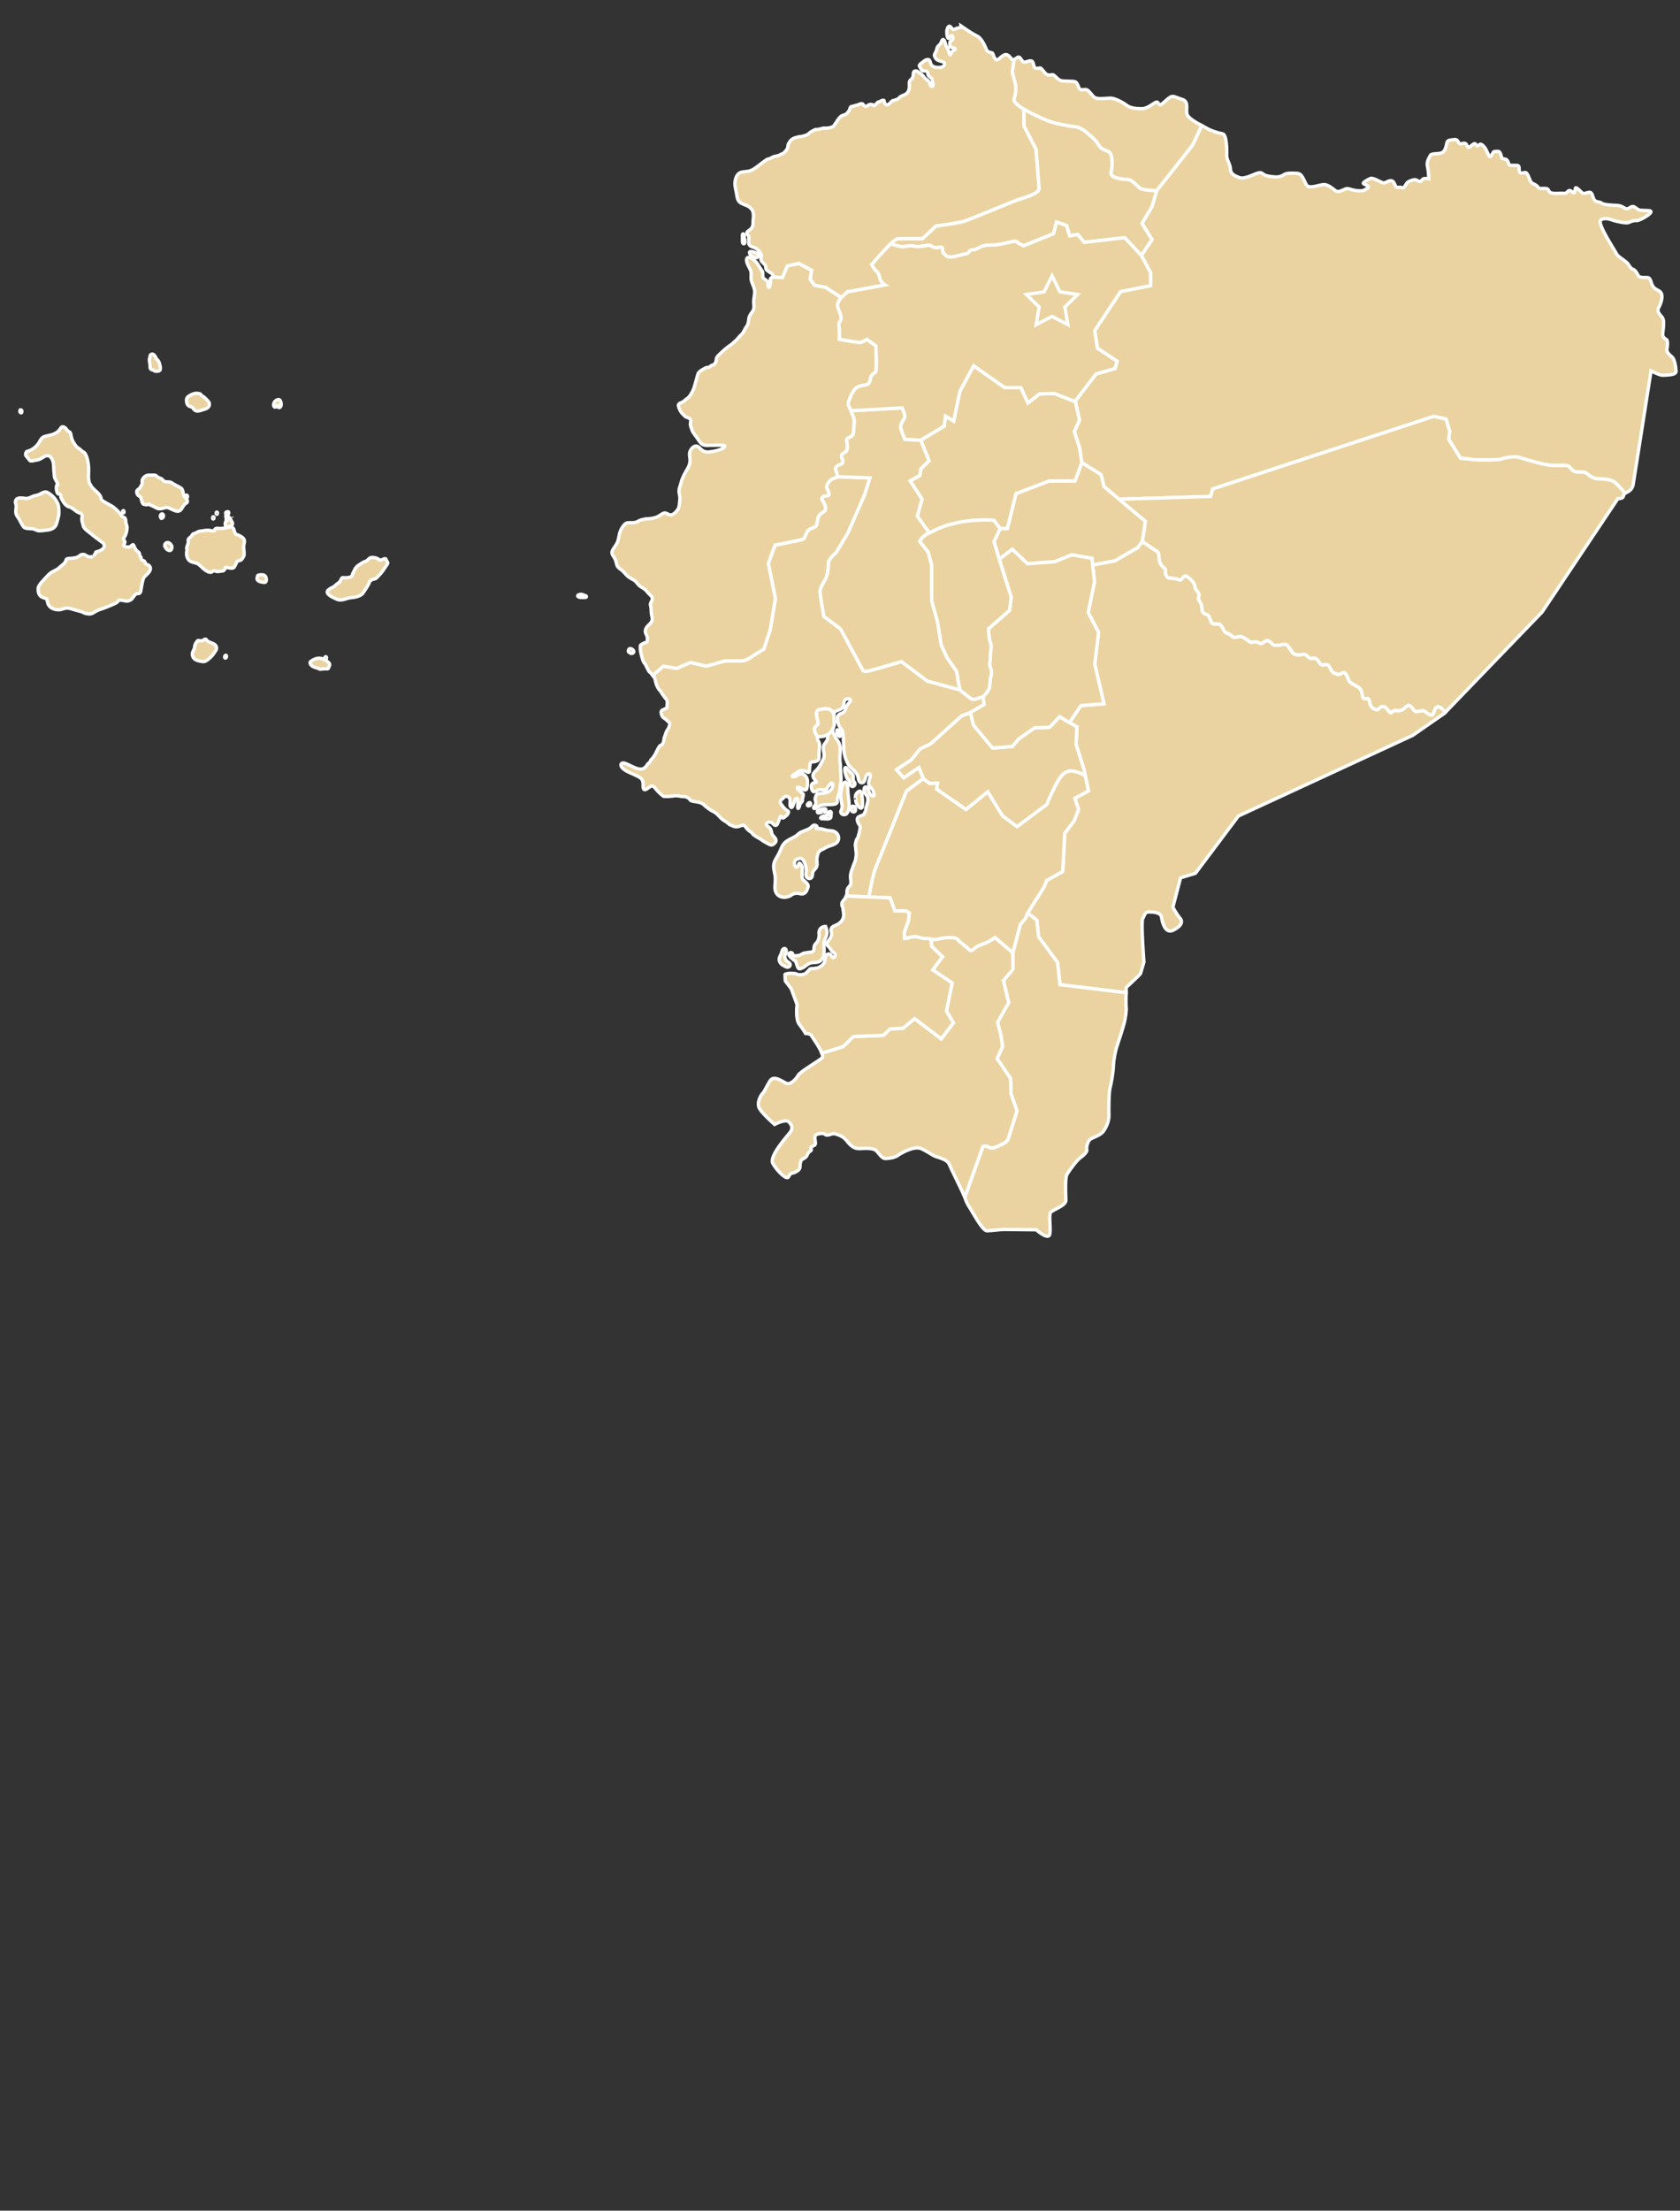<?xml version="1.0" encoding="utf-8"?>
<!-- Generator: Adobe Illustrator 17.0.0, SVG Export Plug-In . SVG Version: 6.00 Build 0)  -->
<!DOCTYPE svg PUBLIC "-//W3C//DTD SVG 1.1//EN" "http://www.w3.org/Graphics/SVG/1.1/DTD/svg11.dtd">
<svg version="1.1" id="图层_1" xmlns="http://www.w3.org/2000/svg" xmlns:xlink="http://www.w3.org/1999/xlink" x="0px" y="0px"
	 width="500px" height="657.5px" viewBox="0 0 500 657.5" enable-background="new 0 0 500 657.5" xml:space="preserve">
<rect x="0" y="0" width="500" height="657.5" fill="#333333" stroke="none"/>
<g>
	<defs>
		<rect id="SVGID_1_" width="500" height="657.5"/>
	</defs>
	<clipPath id="SVGID_2_">
		<use xlink:href="#SVGID_1_"  overflow="visible"/>
	</clipPath>
	<g clip-path="url(#SVGID_2_)">
		<path fill="#EAD3A0" stroke="#FFFFFF" stroke-miterlimit="10" d="M498.825,110.372c0.097,1.309-3.045,1.145-3.898,1.242
			s-3.551-1.309-3.551-1.309s-5.11,32.631-5.329,33.855c-0.219,1.218-1.09,1.961-2.01,2.333c-0.152,0.061-0.274,0.122-0.371,0.189
			c-0.914-1.035-2.192-2.454-2.905-3.094c-1.182-1.048-3.538-1.175-5.11-1.175s-2.753-1.048-3.362-1.571
			c-0.615-0.524-1.791-0.438-2.972-0.438c-1.175,0-2.01-1.401-2.448-1.748c-0.432-0.353-2.442-0.177-4.805-0.219
			c-2.357-0.043-8.691-1.967-9.957-2.4c-1.267-0.438-4.196,0.085-5.244,0.475c-1.047,0.396-7.862,0.353-8.867,0.134
			c-1.005-0.219-3.277-0.305-3.277-0.305l-3.581-5.682l0.305-2.4l-1.09-3.624l-3.672-0.792l-65.755,21.584l-0.621,2.223
			l-27.278,0.834l-4.458-3.782l-0.895-3.538l-5.719-3.581l-0.67-4.409l-1.571-4.848l1.571-3.313l-1.236-5.554l-0.036-0.177
			l6.188-8.063l5.64-1.602l0.621-2.199l-5.865-3.831l-0.786-5.274l7.698-11.602l8.91-1.766v-3.867l-2.753-5.11l3.179-4.72
			l-2.978-4.817l2.978-4.976l1.407-4.75l10.664-13.545l2.747-5.81c0.646,0.347,1.212,0.633,1.553,0.834
			c1.309,0.761,3.343,1.376,4.653,1.614c1.309,0.244,1.267,5.311,1.224,6.51c-0.043,1.2,1.115,2.661,1.115,4.038
			c0,1.376,1.34,2.016,2.783,2.509c1.443,0.487,4.196-1.066,5.39-1.395c1.194-0.329,1.376,0.298,1.967,0.572
			c0.591,0.28,1.242,0.414,2.862,0.573c1.626,0.164,2.345-0.323,3.149-0.767c0.804-0.445,2.132-0.329,3.721-0.28
			c1.583,0.049,2.01,2.363,2.795,3.49c0.786,1.133,3.149,0.116,4.787-0.116c1.638-0.225,2.917,1.2,3.879,1.839
			c0.968,0.639,2.327-0.475,3.13-0.639c0.804-0.164,1.407,0.408,3.356,0.591c1.949,0.177,2.004-0.25,2.954-0.725
			c0.95-0.475-0.463-0.981-1.102-1.309c-0.639-0.329,1.2-1.23,1.937-1.589c0.737-0.359,2.716,0.883,3.587,1.212
			c0.865,0.329,1.212-0.359,2.308-0.554c1.096-0.201,1.297,0.999,1.657,1.65c0.359,0.658,1.078,0.049,1.815,0.414
			c0.737,0.359,1.212-1.035,1.577-1.425c0.359-0.396,0.719-0.542,1.687-0.84c0.962-0.292,1.096,0.036,1.766,0.329
			c0.67,0.298,0.834-0.195,1.194-0.573c0.365-0.378,1.839-0.146,1.839-0.146s-0.043-2.01-0.396-3.581
			c-0.347-1.571,0.493-2.594,0.822-3.331c0.323-0.737,2.327-0.378,3.435-0.804c1.114-0.426,1.376-2.406,1.559-3.143
			c0.177-0.737,1.456-0.676,2.259-0.792c0.804-0.11,1.035,0.639,1.309,1.084c0.28,0.445,0.968-0.03,1.608,0.018
			c0.639,0.049,0.67,0.621,0.98,1.115c0.311,0.487,0.92-0.365,1.638-0.841c0.725-0.475,0.773,0.183,1.047,0.445
			c0.28,0.262,0.627-0.244,0.987-0.426c0.359-0.183,1.224,0.639,1.553,1.182c0.329,0.536,0.853,1.833,1.182,2.339
			c0.329,0.512,0.804-0.39,1.084-0.962c0.274-0.579,0.749-0.396,1.523-0.445c0.767-0.049,1.011,1.589,1.096,1.918
			c0.079,0.329,0.737,0.274,1.212,0.426c0.475,0.146,0.804,0.98,0.92,1.456c0.11,0.475,0.95,0.359,2.192,0.347
			c1.242-0.018,0.67,0.895,0.968,1.833c0.292,0.932,1.078,0.28,1.766,0.311c0.688,0.03,1.297,2.259,1.559,2.667
			c0.262,0.414,0.487,0.524,0.865,0.706c0.378,0.183,0.938,0.426,1.358,0.999c0.426,0.573,0.84,0.311,2.065,0.359
			c1.23,0.049,0.755,0.493,1.443,1.115c0.688,0.621,3.149,0.231,4.062,0.329c0.92,0.098,0.889-0.292,1.407-0.688
			c0.53-0.396,0.956,0.097,1.443,0.493c0.493,0.39,0.591-0.725,0.658-1.279c0.067-0.56,1.078,0.359,1.803,1.145
			c0.719,0.786,1.437,0.097,2.357,0.036c0.92-0.067,0.95,1.34,1.443,2.192c0.493,0.853,1.474,0.457,2.192,1.017
			c0.725,0.554,3.374,0.621,4.622,0.688c1.242,0.061,1.998,0.688,2.588,0.95c0.591,0.262,0.913-0.201,1.638-0.524
			c0.719-0.329,1.175,0.225,1.833,0.652c0.652,0.426,0.591,0.359,3.277,0.463c2.686,0.097-2.625,3.045-3.411,2.978
			c-0.786-0.067-1.535,0.097-2.357,0.524c-0.816,0.426-3.636-0.292-4.555-0.554c-0.913-0.262-2.424-1.017-3.831-0.201
			c-1.407,0.822,4.354,9.373,4.683,10.158c0.329,0.786,2.82,2.132,3.343,2.881c0.524,0.755,0.853,1.443,1.541,1.675
			c0.688,0.231,1.115,1.048,1.535,1.833c0.426,0.786,1.803,0.56,2.789,0.621c0.98,0.067,1.047,1.736,1.504,2.46
			c0.463,0.719,0.56,0.755,2.004,1.571c1.437,0.822,0.585,3.538-0.201,4.945c-0.786,1.413,0.95,2.363,1.309,3.313
			c0.359,0.95,0.036,3.21-0.097,4.324c-0.128,1.115,0.591,1.541,1.084,1.803c0.487,0.262,0.359,1.998,0.158,2.85
			c-0.195,0.847,0.792,1.736,1.541,2.357C498.399,106.797,498.728,109.056,498.825,110.372z"/>
		<path fill="#EAD3A0" stroke="#FFFFFF" stroke-miterlimit="10" d="M483.667,146.681v0.006c-0.487,0.323-0.378,0.688-0.609,1.139
			c-0.286,0.548-1.553,0.481-1.553,0.481l-22.54,33.721l-28.794,29.836c-0.652-0.792-1.754-1.924-2.424-1.62
			c-0.999,0.457-0.865,2.357-1.669,2.473s-2.162-1.504-2.722-1.358c-0.554,0.146-2.046,0.56-2.473,0
			c-0.426-0.554-1.279-1.998-2.065-1.407s-1.376,1.389-2.406,1.443c-1.029,0.049-1.425-0.152-1.851,0.128
			c-0.426,0.28-0.475,0.804-0.932,0.341c-0.463-0.457-1.218-1.736-1.857-1.669c-0.633,0.067-0.767-0.067-1.108,0.329
			c-0.347,0.396-0.591,0.658-1.017,0.573c-0.426-0.079-1.376-0.396-1.785-1.358c-0.414-0.968-0.231-1.985-0.804-1.967
			c-0.572,0.018-1.212,0.28-1.474-0.359c-0.262-0.639-0.146-2.034-0.999-2.741c-0.853-0.7-2.832-1.553-3.051-2.028
			c-0.207-0.475-0.962-2.734-1.62-2.6c-0.652,0.128-1.194,0.7-1.602,0.566c-0.408-0.128-1.638-0.341-2.065-1.145
			c-0.426-0.804-0.853-1.9-1.474-1.803c-0.621,0.103-1.376,0.347-1.851-0.195c-0.475-0.542-0.999-1.754-1.656-1.669
			c-0.652,0.079-1.328,0.128-1.699-0.164c-0.378-0.292-0.956-1.096-1.675-0.999c-0.719,0.097-2.442,0.591-3.356-0.706
			c-0.92-1.297-1.51-2.503-2.393-2.278c-0.883,0.231-2.948,0.548-3.453-0.024c-0.512-0.579-1.072-1.236-1.821-1.023
			c-0.755,0.213-1.133,0.999-1.821,0.786c-0.688-0.213-1.242-0.639-1.571-0.524c-0.329,0.116-1.151,0.359-1.717-0.097
			c-0.579-0.457-2.162-1.571-2.789-1.456c-0.621,0.116-1.833,0.457-2.113,0.116c-0.274-0.347-1.011-0.889-1.425-1.017
			c-0.408-0.134-0.883-0.347-1.145-0.804c-0.262-0.457-0.822-1.949-1.62-1.979c-0.804-0.036-1.821,0.158-2.113-0.463
			c-0.298-0.621-0.755-2.113-1.181-2.278c-0.426-0.164-1.425-0.359-1.571-1.23c-0.152-0.865-0.134-1.864-0.396-2.192
			c-0.262-0.329-0.865-1.194-0.7-1.736c0.158-0.542,0.177-0.786,0.061-1.194c-0.116-0.414-1.011-1.114-1.108-1.742
			c-0.104-0.621-0.183-1.212-0.646-1.717c-0.457-0.505-1.638-1.882-2.32-1.736c-0.688,0.146-1.048,1.425-1.675,1.163
			c-0.621-0.262-1.261-0.426-1.851-0.463c-0.585-0.03-1.62-0.03-1.882-0.487c-0.262-0.457-0.487-0.834-0.475-1.279
			c0.018-0.445,0.225-0.853-0.225-1.212c-0.463-0.359-1.334-1.181-1.529-2.229c-0.195-1.048-0.031-2.424-0.67-2.783
			c-0.639-0.359-4.434-2.984-4.434-2.984l0.938-5.987l-7.862-6.596l27.278-0.834l0.621-2.223l65.755-21.584l3.672,0.792l1.09,3.624
			l-0.305,2.4l3.581,5.682c0,0,2.272,0.085,3.277,0.305c1.005,0.219,7.82,0.262,8.867-0.134c1.047-0.39,3.977-0.913,5.244-0.475
			c1.267,0.432,7.601,2.357,9.957,2.4c2.363,0.043,4.373-0.134,4.805,0.219c0.438,0.347,1.273,1.748,2.448,1.748
			c1.181,0,2.357-0.085,2.972,0.438c0.609,0.524,1.79,1.571,3.362,1.571s3.928,0.128,5.11,1.175
			C481.474,144.227,482.753,145.646,483.667,146.681z"/>
		<path fill="#EAD3A0" stroke="#FFFFFF" stroke-miterlimit="10" d="M430.171,211.864l-0.298,0.311l-9.434,6.547l-51.876,23.977
			l-12.777,17.034l-4.421,1.34l-2.296,8.751c0,0,1.115,2.125,2.101,3.24c0.981,1.115,0.39,2.424-2.004,3.605
			c-2.387,1.181-3.276-2.393-3.471-3.867c-0.195-1.474-2.521-1.571-3.77-1.571c-1.242,0-1.273,1.084-1.833,1.998
			c-0.554,0.92,0.359,12.911,0.359,12.911s-1.011,3.441-1.048,3.538c-0.03,0.097-4.202,3.995-4.202,3.995s-0.018,0.682-0.043,1.596
			l-10.932-1.346l-8.758-1.047l-0.725-6.62l-5.633-7.601l-0.548-4.976c0,0-2.619-2.101-2.728-2.101l4.903-7.783l0.786-1.931
			l4.75-2.655l0.621-11.401l2.753-3.636l1.346-3.374l-1.084-3.38l4.032-2.192l-0.962-4.622l-0.378-1.803l-2.357-7.467l0.292-5.11
			l-2.247-1.328l3.423-5.043l6.858-0.524l-2.753-11.791l1.139-9.482l-3.1-5.853l1.876-9.129l-0.536-5.049l6.541-1.218l6.906-3.977
			l1.309-1.766c0,0,3.794,2.625,4.434,2.984c0.639,0.359,0.475,1.736,0.67,2.783c0.195,1.048,1.066,1.87,1.529,2.229
			c0.451,0.359,0.244,0.767,0.225,1.212c-0.012,0.445,0.213,0.822,0.475,1.279c0.262,0.457,1.297,0.457,1.882,0.487
			c0.591,0.037,1.23,0.201,1.851,0.463c0.627,0.262,0.987-1.017,1.675-1.163c0.682-0.146,1.863,1.23,2.32,1.736
			c0.463,0.506,0.542,1.096,0.646,1.717c0.097,0.627,0.993,1.328,1.108,1.742c0.116,0.408,0.097,0.652-0.061,1.194
			c-0.164,0.542,0.439,1.407,0.7,1.736c0.262,0.329,0.244,1.328,0.396,2.192c0.146,0.871,1.145,1.066,1.571,1.23
			c0.426,0.164,0.883,1.656,1.181,2.278c0.292,0.621,1.309,0.426,2.113,0.463c0.798,0.03,1.358,1.523,1.62,1.979
			c0.262,0.457,0.737,0.67,1.145,0.804c0.414,0.128,1.151,0.67,1.425,1.017c0.28,0.341,1.492,0,2.113-0.116
			c0.627-0.116,2.211,0.999,2.789,1.456c0.566,0.457,1.389,0.213,1.717,0.097c0.329-0.116,0.883,0.311,1.571,0.524
			c0.688,0.213,1.066-0.573,1.821-0.786c0.749-0.213,1.309,0.445,1.821,1.023c0.506,0.573,2.57,0.256,3.453,0.024
			c0.883-0.225,1.474,0.98,2.393,2.278c0.913,1.297,2.637,0.804,3.356,0.706c0.719-0.097,1.297,0.706,1.675,0.999
			c0.372,0.292,1.048,0.244,1.699,0.164c0.658-0.085,1.181,1.127,1.656,1.669c0.475,0.542,1.23,0.298,1.851,0.195
			c0.621-0.097,1.048,0.999,1.474,1.803c0.426,0.804,1.657,1.017,2.065,1.145c0.408,0.134,0.95-0.438,1.602-0.566
			c0.658-0.134,1.413,2.125,1.62,2.6c0.219,0.475,2.198,1.328,3.051,2.028c0.853,0.706,0.737,2.101,0.999,2.741
			c0.262,0.639,0.901,0.378,1.474,0.359c0.572-0.018,0.39,0.999,0.804,1.967c0.408,0.962,1.358,1.279,1.785,1.358
			c0.426,0.085,0.67-0.177,1.017-0.573c0.341-0.396,0.475-0.262,1.108-0.329c0.639-0.067,1.395,1.212,1.857,1.669
			c0.457,0.463,0.506-0.061,0.932-0.341c0.426-0.28,0.822-0.079,1.851-0.128c1.029-0.055,1.62-0.853,2.406-1.443
			s1.638,0.853,2.065,1.407c0.426,0.56,1.918,0.146,2.473,0c0.56-0.146,1.918,1.474,2.722,1.358s0.67-2.016,1.669-2.473
			C428.417,209.94,429.519,211.073,430.171,211.864z"/>
		<polygon fill="#EAD3A0" stroke="#FFFFFF" stroke-miterlimit="10" points="340.889,155.08 339.951,161.066 338.642,162.833 
			331.735,166.809 325.195,168.027 324.987,166.042 318.916,165.037 313.849,167.089 305.809,167.662 301.272,163.381 
			297.381,166.304 295.828,161.066 297.667,157.199 299.805,157.175 302.381,146.803 312.253,143.046 319.945,143.046 
			321.955,137.583 327.673,141.164 328.569,144.702 333.026,148.484 		"/>
		<path fill="#EAD3A0" stroke="#FFFFFF" stroke-miterlimit="10" d="M334.586,304.289c-0.262,1.048-1.699,5.603-2.162,6.912
			c-0.457,1.309-1.011,4.16-1.048,5.737c-0.03,1.571-0.554,5.012-0.98,6.516c-0.426,1.504-0.396,6.912-0.359,8.325
			c0.03,1.407-0.524,3.045-1.571,4.586c-1.054,1.535-3.441,1.9-4.166,2.649c-0.719,0.755-1.017,2.424-0.847,3.015
			c0.158,0.591-1.084,1.736-2.034,2.393c-0.95,0.658-3.343,3.898-3.898,4.945c-0.56,1.054-0.359,5.865-0.298,7.57
			c0.067,1.705-3.861,2.82-4.519,3.636c-0.658,0.822,0.097,4.519-0.262,6.486c-0.359,1.967-4.05-1.297-4.05-1.297
			s-8.216-0.085-9.525-0.085c-1.309,0-3.758,0.347-5.11,0.39c-1.358,0.043-4.281-5.591-5.024-6.681
			c-0.743-1.096-1.224-2.052-1.443-2.929c-0.018-0.079-0.067-0.207-0.14-0.384l5.372-15.091l1.102-0.116
			c0,0,1.334,0.828,2.205,0.499c0.877-0.329,3.867-1.486,4.178-2.515c0.305-1.023,2.661-8.447,2.661-8.447l-1.748-5.024
			l-0.177-4.653l-3.995-5.877l1.638-3.581l-0.566-3.672l-0.938-3.514l3.319-5.92l-1.571-6.529c0,0,2.838-3.277,2.838-3.344
			c0-0.067-0.049-4.805-0.049-4.805l0.03-0.116l2.223-8.447l1.571-1.809c0,0,0.499-1.51,0.591-1.535c0.11,0,2.728,2.101,2.728,2.101
			l0.548,4.976l5.633,7.601l0.725,6.62l8.758,1.047l10.932,1.346c-0.03,1.51-0.061,3.654,0.018,4.367
			C335.31,300.781,334.847,303.241,334.586,304.289z"/>
		<path fill="#EAD3A0" stroke="#FFFFFF" stroke-miterlimit="10" d="M302.667,330.403c0,0-2.357,7.424-2.661,8.447
			c-0.311,1.029-3.301,2.186-4.178,2.515c-0.871,0.329-2.205-0.499-2.205-0.499l-1.102,0.116l-5.372,15.091
			c-0.767-1.845-4.22-8.697-4.653-9.817c-0.475-1.224-2.607-1.851-3.8-2.211c-1.194-0.359-2.278-1.395-4.488-2.393
			c-2.211-0.999-6.309,1.48-7.095,2.065c-0.786,0.591-2.783,0.901-3.703,0.853c-0.914-0.049-1.535-1.163-2.521-2.229
			c-0.98-1.06-3.538-0.749-5.091-0.719c-1.559,0.03-2.491-0.688-3.788-2.326c-1.291-1.638-3.209-1.967-3.733-2.113
			c-0.524-0.146-2.144,0.822-2.668,0.244c-0.524-0.572-2.18-0.225-2.771,0.104c-0.591,0.323-0.177,1.766-0.146,2.424
			c0.03,0.652-0.378,0.749-0.999,1.011c-0.621,0.268-0.262,0.445-0.231,0.84c0.03,0.39-0.079,0.439-0.542,0.737
			c-0.457,0.292-0.688,1.096-0.932,1.425c-0.244,0.323-0.786,0.621-1.23,0.853c-0.438,0.225-0.67,1.127-0.652,2.125
			c0.012,0.999-0.853,1.376-1.523,1.736c-0.676,0.365-1.328,0-1.851,1.279c-0.524,1.279-3.538-1.803-4.72-3.928
			c-1.181-2.132,4.16-7.966,5.14-9.239c0.987-1.279,0.463-2.296-0.457-3.179c-0.913-0.889-4.16,0.816-4.16,0.816
			s-3.404-2.948-4.458-4.653c-1.047-1.699,0.396-4.123,0.92-4.616c0.524-0.493,1.017-1.803,2.162-3.672
			c1.145-1.864,3.672,0.201,4.89,0.725c1.224,0.524,2.905-1.279,3.496-2.393c0.591-1.114,6.163-4.257,7.113-5.177
			c0.244-0.238,0.177-0.755-0.073-1.413l6.297-1.924l3.112-3.015l8.94-0.365l1.967-1.9l3.867-0.225l3.441-2.85l7.929,6.023
			l3.599-4.75l-2.059-3.502l1.699-8.356l-5.798-3.898l2.917-3.898l-3.277-3.149c0,0-0.097-1.437-0.097-1.803
			c0-0.091-0.067-0.171-0.183-0.244c0.134,0.012,1.717,0.146,2.637-0.171c0.962-0.329,4.744-0.621,5.353,0.104
			s0.853,0.883,1.267,1.23c0.414,0.347,1.133,0.853,1.656,1.309c0.524,0.457,0.895,1.2,1.62,0.676
			c0.719-0.524,0.633-0.694,1.724-1.224c1.09-0.524,1.815-0.633,2.777-1.133c0.962-0.505,2.18-1.309,2.18-1.309l5.292,4.513
			l-0.03,0.116c0,0,0.049,4.738,0.049,4.805c0,0.067-2.838,3.344-2.838,3.344l1.571,6.529l-3.319,5.92l0.938,3.514l0.566,3.672
			l-1.638,3.581l3.995,5.877l0.177,4.653L302.667,330.403z"/>
		<path fill="#EAD3A0" stroke="#FFFFFF" stroke-miterlimit="10" d="M292.917,209.538l-4.129,2.393l-2.588,1.017l-9.239,8.319
			l-3.112,1.474l-2.619,3.277l-4.397,2.887l2.132,2.424l4.525-3.057l1.334,3.283l-5.037,3.752c0,0-8.063,20.171-9.074,22.558
			c-1.017,2.393-2.101,8.916-2.101,8.916l-6.766-0.28c0.03-0.085,0.067-0.177,0.103-0.262c0.067-0.134,0.11-0.262,0.116-0.414
			c0-0.262-0.018-0.536,0.024-0.792c0.043-0.232,0.061-0.536,0.177-0.743c0.122-0.219,0.262-0.445,0.445-0.609
			c0.378-0.347,0.554-0.737,0.53-1.255c-0.006-0.177-0.012-0.359-0.018-0.536c-0.006-0.122-0.043-0.231-0.055-0.347
			c-0.024-0.262-0.055-0.518-0.055-0.78c-0.012-0.773,0.207-1.541,0.493-2.253c0.11-0.268,0.189-0.542,0.28-0.81
			c0.104-0.305,0.238-0.591,0.341-0.895c0.097-0.286,0.262-0.56,0.329-0.847c0.037-0.164,0.091-0.317,0.116-0.481
			c0.036-0.213,0.043-0.432,0.085-0.639c0.018-0.085,0.055-0.164,0.061-0.25c0.006-0.091-0.006-0.189-0.006-0.286
			c0.006-0.195,0-0.396,0-0.591c0-0.14-0.012-0.268-0.024-0.402c-0.006-0.085-0.024-0.201-0.043-0.25c0,0-0.018-0.024-0.024-0.049
			c-0.049-0.158-0.018-0.317-0.018-0.475c0-0.146-0.03-0.298-0.043-0.438c-0.03-0.286-0.116-0.566-0.11-0.847
			c0.006-0.231,0.11-0.451,0.146-0.67c0.049-0.28,0.116-0.53,0.201-0.798c0.104-0.286,0.341-0.481,0.463-0.755
			c0.104-0.225,0.079-0.475,0.158-0.7c0.03-0.067,0.079-0.122,0.103-0.189c0.018-0.055,0.012-0.116,0.024-0.177
			c0.018-0.097,0.061-0.195,0.079-0.292c0.055-0.232,0.104-0.463,0.146-0.694c0.018-0.11,0.036-0.225,0.049-0.335
			c0.018-0.14,0.073-0.268,0.091-0.402c0.03-0.189-0.012-0.451-0.104-0.621c-0.073-0.134-0.134-0.28-0.219-0.414
			c-0.097-0.152-0.207-0.244-0.28-0.414c-0.238-0.548-0.463-1.242-0.006-1.742c0.134-0.146,0.311-0.14,0.463-0.25
			c0.189-0.128,0.408-0.152,0.609-0.25c0.207-0.091,0.469-0.189,0.621-0.359c0.164-0.189,0.244-0.457,0.365-0.67
			c0.104-0.177,0.231-0.42,0.238-0.621c0-0.225-0.03-0.463,0.055-0.676c0.079-0.201,0.146-0.402,0.207-0.603
			c0.097-0.353,0.177-0.719,0.262-1.072c0.085-0.329,0.073-0.676,0.049-1.017c-0.012-0.232-0.055-0.463-0.164-0.67
			c-0.104-0.189-0.25-0.353-0.378-0.524c-0.347-0.463-0.597-1.041-0.566-1.632c0.018-0.396,0.274-0.828,0.713-0.566
			c0.414,0.244,0.572,0.767,0.725,1.194c0.171,0.487,0.384,1.041,0.859,1.309c0.164,0.097,0.554,0.189,0.688-0.006
			c0.122-0.164,0-0.451-0.061-0.615c-0.085-0.231-0.152-0.463-0.207-0.7c-0.103-0.475-0.445-0.749-0.755-1.102
			c-0.225-0.25-0.432-0.512-0.53-0.84c-0.152-0.505,0-1.041,0.146-1.535c0.134-0.426,0.414-1.035,0.244-1.486
			c-0.158-0.414-0.646-0.177-0.871,0.03c-0.378,0.347-0.512,0.84-0.639,1.322c-0.116,0.42-0.28,0.889-0.725,1.066
			c-0.42,0.158-0.841-0.061-1.048-0.439c-0.244-0.451-0.238-0.999-0.396-1.48c-0.207-0.627-0.627-1.151-1.078-1.62
			c-0.463-0.481-0.987-0.901-1.413-1.413c-0.353-0.42-0.603-0.895-0.816-1.401c-0.207-0.481-0.402-0.98-0.536-1.492
			c-0.11-0.445-0.183-0.895-0.25-1.352c-0.024-0.201-0.049-0.402-0.073-0.597c-0.018-0.17-0.055-0.341-0.03-0.505
			c0.061-0.353-0.024-0.737-0.043-1.096c-0.049-0.828-0.049-1.657-0.097-2.491c-0.024-0.487-0.067-0.987-0.238-1.45
			c-0.116-0.311-0.305-0.56-0.518-0.81c-0.53-0.609-0.767-1.352-0.901-2.144c-0.079-0.445-0.14-0.944,0.006-1.389
			c0.128-0.384,0.432-0.621,0.786-0.792c0.347-0.17,0.737-0.274,1.035-0.524c0.28-0.225,0.384-0.554,0.481-0.889
			c0.122-0.426,0.274-0.834,0.536-1.2c0.262-0.384,0.621-0.7,0.877-1.096c0.524-0.822-0.84-0.847-1.309-0.591
			c-0.378,0.213-0.499,0.609-0.548,1.017c-0.055,0.457-0.067,0.932-0.335,1.334c-0.292,0.439-0.786,0.67-1.267,0.853
			c-0.384,0.146-0.901,0.25-1.175,0.591c-0.164,0.207-0.207,0.481-0.219,0.761c-0.798-2.43-3.063-1.675-4.409-1.48
			c-1.34,0.201-0.487,2.686-0.372,3.478c0.122,0.786,0.177,0.883-0.737,1.632c-0.92,0.755,0.737,3.033,0.737,3.033
			c-0.128,0.073-0.195,0.201-0.164,0.396c0.055,0.311,0.231,0.603,0.371,0.877c0.14,0.292,0.262,0.591,0.292,0.914
			c0.043,0.426-0.012,0.859-0.049,1.279c-0.012,0.219-0.03,0.438-0.049,0.658c-0.024,0.39-0.061,0.773-0.073,1.157
			c-0.006,0.128,0.043,0.244,0.043,0.371c-0.006,0.189-0.018,0.378-0.037,0.56c-0.018,0.201-0.043,0.42-0.177,0.579
			c-0.122,0.152-0.323,0.25-0.499,0.329c-0.25,0.116-0.512,0.189-0.786,0.219c-0.238,0.03-0.487,0-0.713,0.067
			c-0.432,0.116-0.463,0.719-0.53,1.084c-0.085,0.457-0.079,0.901-0.097,1.37c-0.006,0.183-0.012,0.445-0.164,0.579
			c-0.14,0.116-0.335,0.049-0.481-0.018c-0.189-0.079-0.365-0.195-0.554-0.268c-0.195-0.079-0.402-0.11-0.609-0.134
			c-0.469-0.055-1.011-0.116-1.425,0.152c-0.207,0.134-0.378,0.317-0.573,0.463c-0.256,0.195-0.536,0.353-0.816,0.512
			c-0.164,0.097-0.481,0.244-0.56,0.438c-0.055,0.171,0.152,0.195,0.274,0.201c0.463,0.018,0.92-0.207,1.315-0.439
			c0.384-0.225,0.792-0.475,1.261-0.414c0.408,0.055,0.798,0.323,1.084,0.603c0.39,0.39,0.572,0.92,0.621,1.456
			c0.061,0.676,0,1.419-0.134,2.083c-0.036,0.213-0.097,0.493-0.311,0.597c-0.189,0.091-0.432,0.024-0.621-0.037
			c-0.402-0.134-0.755-0.341-1.133-0.542c-0.213-0.11-0.974-0.408-0.822,0.134c0.104,0.372,0.475,0.56,0.749,0.792
			c0.177,0.152,0.341,0.317,0.512,0.469c0.152,0.14,0.359,0.268,0.475,0.445c0.11,0.164,0.036,0.378,0,0.554
			c-0.049,0.213-0.091,0.432-0.134,0.645c-0.037,0.164-0.079,0.335-0.079,0.506c0,0.097,0.024,0.195,0,0.298
			c-0.067,0.323-0.359,0.542-0.579,0.767c-0.134,0.14-0.177,0.311-0.219,0.493c-0.061,0.286-0.128,0.579-0.262,0.834
			c-0.061,0.11-0.207,0.335-0.298,0.134c-0.091-0.195-0.055-0.475-0.043-0.682c0.006-0.25,0.024-0.505,0.043-0.761
			c0.03-0.298,0.067-0.609,0.049-0.914c-0.006-0.195-0.043-0.487-0.274-0.554c-0.432-0.116-0.664,0.457-0.737,0.773
			c-0.097,0.432-0.298,0.828-0.457,1.242c-0.097,0.25-0.335,0.98-0.688,0.572c-0.25-0.286-0.231-0.682-0.213-1.035
			c0.018-0.445,0.091-0.938-0.049-1.376c-0.085-0.262-0.268-0.56-0.518-0.688c-0.085-0.043-0.171-0.043-0.256-0.049
			c-0.14-0.012-0.274-0.055-0.414-0.067c-0.457-0.03-0.7,0.487-0.987,0.743c-0.11,0.097-0.25,0.146-0.359,0.238
			c-0.152,0.122-0.25,0.311-0.292,0.493c-0.061,0.256,0.006,0.548,0.152,0.767c0.11,0.165,0.25,0.305,0.365,0.463
			c0.134,0.171,0.262,0.353,0.396,0.53c0.28,0.341,0.621,0.694,0.987,0.938c0.134,0.085,0.317,0.134,0.426,0.25
			c0.14,0.146,0.085,0.371,0.024,0.536c-0.189,0.542-0.603,0.841-1.047,1.163c-0.152,0.11-0.341,0.305-0.536,0.329
			c-0.189,0.024-0.268-0.177-0.347-0.317c-0.073-0.134-0.177-0.298-0.347-0.183c-0.152,0.104-0.25,0.323-0.298,0.493
			c-0.055,0.164-0.073,0.335-0.134,0.506c-0.073,0.189-0.146,0.378-0.225,0.56c-0.073,0.164-0.14,0.323-0.219,0.487
			c-0.061,0.128-0.103,0.286-0.177,0.414c-0.146,0.244-0.542,0.292-0.774,0.152c-0.268-0.158-0.451-0.426-0.694-0.621
			c-0.469-0.372-1.322-0.396-1.699,0.152c-0.146,0.225-0.036,0.439,0.14,0.609c0.244,0.231,0.542,0.408,0.786,0.645
			c0.238,0.238,0.396,0.53,0.487,0.853c0.079,0.28,0.11,0.566,0.183,0.847c0.14,0.518,0.585,0.828,0.895,1.236
			c0.177,0.244,0.353,0.536,0.365,0.84c0.012,0.274-0.134,0.505-0.317,0.7c-0.353,0.378-0.78,0.773-1.334,0.609
			c-0.329-0.097-0.633-0.286-0.938-0.451c-0.268-0.146-0.536-0.286-0.804-0.432c-0.572-0.317-1.072-0.749-1.644-1.078
			c-0.274-0.152-0.56-0.292-0.828-0.457c-0.189-0.116-0.371-0.244-0.548-0.372c-0.152-0.11-0.323-0.219-0.457-0.353
			c-0.085-0.079-0.116-0.195-0.189-0.286c-0.213-0.274-0.554-0.469-0.841-0.664c-0.213-0.146-0.42-0.371-0.603-0.56
			c-0.073-0.079-0.164-0.14-0.231-0.219c-0.073-0.091-0.134-0.201-0.207-0.304c-0.122-0.183-0.274-0.365-0.457-0.506
			c-0.091-0.067-0.189-0.164-0.311-0.183c-0.116-0.018-0.231,0.018-0.341,0.043c-0.304,0.067-0.609,0.164-0.889,0.286
			c-0.134,0.055-0.262,0.085-0.396,0.097c-0.116,0.012-0.225,0.049-0.335,0.061c-0.116,0.006-0.238-0.006-0.347-0.018
			c-0.128-0.018-0.25,0.006-0.365-0.043c-0.286-0.097-0.554-0.195-0.828-0.329c-0.262-0.134-0.579-0.195-0.804-0.39
			c-0.219-0.183-0.414-0.414-0.652-0.566c-0.292-0.195-0.609-0.365-0.901-0.566c-0.28-0.189-0.542-0.359-0.767-0.615
			c-0.213-0.238-0.426-0.457-0.664-0.676c-0.238-0.213-0.457-0.438-0.67-0.676c-0.104-0.122-0.207-0.164-0.341-0.231
			c-0.128-0.067-0.244-0.158-0.353-0.244c-0.238-0.189-0.536-0.28-0.792-0.426c-0.158-0.091-0.311-0.189-0.457-0.292
			c-0.505-0.359-1.005-0.694-1.474-1.096c-0.201-0.171-0.365-0.371-0.573-0.53c-0.201-0.152-0.426-0.292-0.664-0.384
			c-0.56-0.225-1.163-0.298-1.748-0.402c-0.426-0.079-0.883-0.091-1.273-0.311c-0.201-0.116-0.298-0.329-0.451-0.499
			c-0.195-0.219-0.457-0.335-0.713-0.469c-0.189-0.097-0.353-0.189-0.572-0.195c-0.305-0.012-0.609-0.03-0.913-0.043
			c-0.311-0.006-0.603-0.11-0.914-0.164c-0.305-0.055-0.609-0.03-0.92-0.061c-0.231-0.018-0.408-0.018-0.627,0.061
			c-0.244,0.085-0.506,0.037-0.755,0.067c-0.274,0.03-0.518,0.067-0.792,0.067c-0.371,0-0.749,0-1.121,0.024
			c-0.25,0.012-0.396-0.073-0.591-0.225c-0.25-0.195-0.499-0.402-0.737-0.609c-0.469-0.42-0.907-0.871-1.297-1.358
			c-0.244-0.298-0.499-0.694-0.853-0.865c-0.335-0.164-0.67,0.006-0.956,0.183c-0.384,0.244-0.731,0.56-1.145,0.755
			c-0.28,0.134-0.603,0.17-0.743-0.158c-0.177-0.396-0.116-0.895-0.122-1.315c-0.012-0.469-0.049-0.956-0.292-1.37
			c-0.244-0.414-0.658-0.682-1.072-0.913c-0.493-0.268-1.011-0.499-1.523-0.731c-0.993-0.457-2.083-0.853-2.935-1.553
			c-0.329-0.274-0.67-0.627-0.767-1.06c-0.073-0.311,0.043-0.609,0.359-0.706c0.396-0.116,0.859,0.049,1.23,0.195
			c0.499,0.195,0.968,0.445,1.45,0.676c0.853,0.414,1.815,0.877,2.777,0.92c0.274,0.012,0.536-0.036,0.786-0.14
			c0.414-0.177,0.749-0.524,1.017-0.877c0.14-0.183,0.25-0.396,0.396-0.572c0.073-0.085,0.171-0.14,0.256-0.207
			c0.116-0.085,0.213-0.189,0.305-0.298c0.11-0.134,0.195-0.286,0.25-0.451c0.03-0.104,0.043-0.195,0.128-0.274
			c0.134-0.134,0.292-0.219,0.408-0.371c-0.006,0,0-0.037,0-0.037c0.018-0.03,0.061-0.049,0.085-0.079
			c0.049-0.055,0.085-0.116,0.134-0.177c0.097-0.116,0.158-0.244,0.244-0.365c0.073-0.11,0.152-0.207,0.219-0.323
			c0.067-0.104,0.134-0.225,0.189-0.335c0.262-0.506,0.518-1.017,0.761-1.529c0.11-0.244,0.256-0.463,0.42-0.676
			c0.049-0.067,0.085-0.152,0.146-0.213c0.085-0.079,0.231-0.128,0.341-0.189c0.28-0.146,0.493-0.335,0.615-0.639
			c0.122-0.298,0.225-0.621,0.256-0.944c0.043-0.341,0.055-0.639,0.213-0.956c0.177-0.353,0.268-0.712,0.378-1.096
			c0.134-0.451,0.39-0.792,0.639-1.182c0.183-0.28,0.286-0.585,0.384-0.895c0.091-0.286,0.189-0.603,0.079-0.895
			c-0.097-0.268-0.359-0.378-0.554-0.56c-0.244-0.219-0.451-0.469-0.725-0.658c-0.244-0.177-0.524-0.323-0.731-0.548
			c-0.238-0.262-0.347-0.609-0.432-0.944c-0.073-0.311-0.128-0.645,0.049-0.926c0.158-0.262,0.42-0.28,0.676-0.396
			c0.128-0.061,0.231-0.146,0.353-0.213c0.122-0.061,0.238-0.073,0.365-0.097c0.164-0.037,0.201-0.164,0.225-0.317
			c0.049-0.286,0.049-0.585,0.049-0.877c0-0.244,0.073-0.445,0.043-0.688c-0.018-0.14-0.006-0.232-0.067-0.365
			c-0.049-0.11-0.085-0.219-0.128-0.335c-0.049-0.128-0.14-0.244-0.238-0.341c-0.049-0.049-0.11-0.073-0.152-0.128
			c-0.043-0.049-0.067-0.11-0.11-0.164c-0.073-0.091-0.146-0.177-0.219-0.268c-0.158-0.183-0.256-0.402-0.402-0.585
			c-0.158-0.195-0.317-0.39-0.408-0.621c-0.049-0.128-0.116-0.219-0.201-0.323c-0.067-0.091-0.134-0.201-0.225-0.274
			c-0.341-0.298-0.542-0.706-0.761-1.09c-0.103-0.183-0.189-0.378-0.268-0.579c-0.128-0.347-0.225-0.706-0.317-1.066
			c-0.085-0.341-0.128-0.713-0.28-1.029c-0.11-0.225-0.274-0.414-0.426-0.609c-0.043-0.055-0.085-0.11-0.128-0.164l3.149-2.734
			l3.934,0.658l4.16-1.766l4.72,1.078l5.536-1.541c0,0,4.287-0.061,5.012-0.03c0.719,0.03,2.095-0.554,2.491-0.92
			c0.396-0.359,4.062-2.552,4.062-2.552l1.9-5.767l1.541-9.239l-2.101-10.487l1.992-5.438c0,0,7.186-1.443,8.039-1.657
			c0.853-0.219,0.853-0.987,1.37-2.059c0.53-1.066,1.596-1.352,2.339-1.614c0.743-0.262,0.786-1.547,0.987-2.534
			c0.195-0.98,0.956-1.638,1.9-2.18c0.938-0.548,0.067-2.387-0.548-3.301c-0.615-0.92,0.481-1.291,1.462-1.376
			c0.987-0.085,0.353-1.157,0.043-1.876c-0.304-0.725-0.347-0.92,0.134-1.797c0.481-0.871,1.437-1.48,2.29-1.657
			c0.213-0.043,0.347-0.152,0.426-0.305l9.811,0.372l-1.577,5.012l-5.012,11.468l-3.471,5.731c0,0-2.259,1.9-2.259,2.984
			c0,1.078-0.195,3.666-0.883,4.848c-0.688,1.175-1.803,2.978-1.638,4.026c0.164,1.054,0.524,3.837,0.688,4.458
			c0.164,0.621,0.426,2.637,0.426,2.637l4.982,3.721l6.644,12.284c0,0,0.231,0.554,1.839,0.195c1.602-0.359,9.629-2.753,9.629-2.753
			l7.735,5.804l9.665,2.619c0,0,2.357,1.925,3.276,2.576c0.914,0.658,2.18-0.219,3.057-0.347c0.177-0.024,0.353-0.11,0.524-0.225
			L292.917,209.538z"/>
		<path fill="#EAD3A0" stroke="#FFFFFF" stroke-miterlimit="10" d="M248.257,215.506c0.006,0.165-0.012,0.244-0.067,0.402
			c-0.097,0.25-0.146,0.506-0.25,0.755c-0.024,0.049-0.043,0.104-0.061,0.158v0.006c-0.408,0.755-1.023,1.407-1.815,1.876h-0.006
			c-0.164-0.024-0.365,0.085-0.505,0.134c-0.323,0.122-0.658,0.195-0.999,0.231c-0.274,0.024-0.865-0.036-1.157,0.152
			c0,0-1.657-2.278-0.737-3.033c0.914-0.749,0.859-0.847,0.737-1.632c-0.116-0.792-0.968-3.277,0.372-3.478
			c1.346-0.195,3.611-0.95,4.409,1.48c-0.006,0.219,0.012,0.432,0.018,0.621c0.006,0.213,0.012,0.426,0.018,0.639
			c0.012,0.378,0.024,0.749,0.03,1.127C248.251,215.135,248.251,215.324,248.257,215.506z"/>
		<path fill="#EAD3A0" stroke="#FFFFFF" stroke-miterlimit="10" d="M319.908,237.419l1.084,3.38l-1.346,3.374l-2.753,3.636
			l-0.621,11.401l-4.75,2.655l-0.786,1.931l-4.903,7.783c-0.091,0.024-0.591,1.535-0.591,1.535l-1.571,1.809l-2.223,8.447
			l-5.292-4.513c0,0-1.218,0.804-2.18,1.309c-0.962,0.499-1.687,0.609-2.777,1.133c-1.09,0.53-1.005,0.7-1.724,1.224
			c-0.725,0.524-1.096-0.219-1.62-0.676c-0.524-0.457-1.242-0.962-1.656-1.309c-0.414-0.347-0.658-0.505-1.267-1.23
			s-4.391-0.432-5.353-0.104c-0.92,0.317-2.503,0.183-2.637,0.171c-0.006,0-0.006,0-0.006,0c-0.347-0.213-1.09-0.323-1.583-0.25
			c-0.658,0.103-1.931-0.359-2.29-0.457c-0.359-0.097-1.772-0.097-2.326,0.164c-0.554,0.262-1.529,0.305-1.529,0.305l-0.091-1.79
			l1.267-3.581l0.219-2.186l-1.005-0.652h-3.27l-1.443-3.885l-6.273-0.262c0,0,1.084-6.523,2.101-8.916
			c1.011-2.387,9.074-22.558,9.074-22.558l5.037-3.752l0.043,0.104l1.736,1.309l2.454-0.03l-0.292,1.736l8.715,6.09l6.486-5.274
			l4.421,7.144l4.294,3.21l8.843-6.584c0,0,3.179-7.862,5.049-9.178c1.711-1.2,2.984-1.078,6.407,0.524l0.962,4.622L319.908,237.419
			z"/>
		<path fill="#EAD3A0" stroke="#FFFFFF" stroke-miterlimit="10" d="M322.978,230.604c-3.423-1.602-4.696-1.724-6.407-0.524
			c-1.87,1.315-5.049,9.178-5.049,9.178l-8.843,6.584l-4.294-3.21l-4.421-7.144l-6.486,5.274l-8.715-6.09l0.292-1.736l-2.454,0.03
			l-1.736-1.309l-0.043-0.104l-1.334-3.283l-4.525,3.057l-2.132-2.424l4.397-2.887l2.619-3.277l3.112-1.474l9.239-8.319l2.588-1.017
			l0.98,3.77l5.633,6.778l5.871-0.457l1.864-2.229l4.787-3.337l4.452-0.134l2.948-3.179l2.966,1.754l2.247,1.328l-0.292,5.11
			l2.357,7.467L322.978,230.604z"/>
		<path fill="#EAD3A0" stroke="#FFFFFF" stroke-miterlimit="10" d="M328.569,209.331l-6.858,0.524l-3.423,5.043l-2.966-1.754
			l-2.948,3.179l-4.452,0.134l-4.787,3.337l-1.864,2.229l-5.871,0.457l-5.633-6.778l-0.98-3.77l4.129-2.393l-0.384-2.351
			c0.67-0.457,1.279-1.468,1.663-1.961c0.475-0.609,0.39-3.015,0.652-3.886c0.262-0.877,0.396-1.62,0.043-2.363
			c-0.347-0.743-0.439-1.571-0.262-2.223c0.177-0.658,0-2.101,0.262-3.453c0.262-1.352-0.128-2.095-0.347-2.881
			c-0.219-0.786-0.347-3.41-0.347-3.41l6.242-5.457l0.524-3.934l-3.581-11.315l3.892-2.923l4.537,4.281l8.039-0.573l5.067-2.052
			l6.072,1.005l0.207,1.985l0.536,5.049l-1.876,9.129l3.1,5.853l-1.139,9.482L328.569,209.331z"/>
		<path fill="#EAD3A0" stroke="#FFFFFF" stroke-miterlimit="10" d="M321.955,137.583l-2.01,5.463h-7.692l-9.872,3.758l-2.576,10.372
			l-2.138,0.024l-1.925-2.473c0,0-5.329-0.39-10.42,0.658c-5.085,1.048-6.705,2.229-8.758,3.124l-3.557-5l1.395-5.067l-3.538-5.42
			l2.862-1.571l0.329-2.01l2.448-2.406l-2.491-6.115l6.985-4.19l0.396-2.972l2.448,1.486l1.833-8.867l4.105-7.6l9.263,6.51h4.805
			l2.095,4.561l3.404-2.686l4.458-0.134l6.242,2.43l1.236,5.554l-1.571,3.313l1.571,4.848L321.955,137.583z"/>
		<path fill="#EAD3A0" stroke="#FFFFFF" stroke-miterlimit="10" d="M357.661,37.351l-2.747,5.81l-10.664,13.545
			c0,0-4.19,0-5.152-0.834c-0.962-0.828-2.095-2.4-3.624-2.485c-1.529-0.091-5.286-0.396-4.805-2.186s0.481-5.457-0.743-6.072
			c-1.224-0.609-2.229-0.7-2.972-2.01c-0.743-1.309-1.967-2.314-2.71-2.972c-0.743-0.652-2.4-2.229-4.105-2.4
			c-1.705-0.177-6.334-0.962-8.563-1.925c-1.279-0.548-4.47-1.906-6.864-3.331c-1.785-1.066-3.124-2.162-2.923-3.002
			c0.481-1.961,0.615-2.4,0.481-3.843c-0.128-1.443-1.048-3.581-0.999-4.458c0.03-0.682,0.445-2.01,0.408-3.417
			c0.347-0.097,0.719-0.469,1.163-0.706c0.652-0.353,0.956,0.457,1.462,1.133c0.499,0.676,1.596-0.11,2.424-0.11
			s0.767,0.938,1.072,1.748c0.305,0.81,1.309,0.414,1.724,0.371c0.414-0.043,1.029,1.09,1.705,1.705
			c0.676,0.609,1.334,0.371,1.918,0.305c0.591-0.067,1.139,0.853,1.9,1.401c0.767,0.542,1.249,0.432,2.052,0.499
			c0.81,0.067,1.577,0.024,2.54,0.11c0.956,0.085,1.242,1.395,1.529,2.028c0.28,0.639,1.133,0.371,1.955,0.371
			c0.816,0,1.571,1.413,2.454,2.229c0.883,0.822,3.691,0.329,4.915,0.329c1.224,0,3.496,1.139,4.763,2.095
			c1.267,0.962,2.838,1.005,4.452,1.047c1.62,0.049,3.106-1.261,4.062-1.791c0.962-0.524,0.792,0.262,1.358,0.573
			c0.566,0.305,1.833-1.358,2.972-2.101c1.133-0.743,1.571-0.085,3.666,0.524c2.095,0.615,1.2,2.625,1.462,4.263
			C353.422,35,355.865,36.395,357.661,37.351z"/>
		<g>
			<path fill="#EAD3A0" stroke="#FFFFFF" stroke-miterlimit="10" d="M309.263,56.096c0.085,1.614-5.152,2.923-6.553,3.404
				c-1.395,0.481-13.934,5.767-15.81,6.334c-1.882,0.566-8.301,1.401-8.301,1.401l-4.062,3.788c0,0-5.944,0.012-7.296,0
				c-0.39,0-1.188,0.621-2.132,1.516c-0.006,0-0.006,0-0.006,0c-2.369,2.235-5.64,6.139-5.64,6.139s0.658,1.395,1.358,1.918
				c0.7,0.524,0.871,1.443,1.133,2.406c0.262,0.962,1.486,1.748,1.486,1.748l-11.224,2.052l-1.839,1.724l-4.653-3.057l-3.295-0.609
				l-1.334-1.857l0.438-2.625l-3.825-2.004l-3.362,0.719l-1.468,3.471l-3.027-0.165c0.097-0.097,0.171-0.207,0.189-0.365
				c0.043-0.365-0.171-0.572-0.463-0.743c-0.317-0.189-0.603-0.414-0.913-0.609c-0.286-0.177-0.572-0.359-0.688-0.694
				c-0.116-0.329,0-0.676-0.152-0.993c-0.177-0.365-0.536-0.621-0.81-0.907c-0.225-0.225-0.512-0.518-0.548-0.853
				c-0.043-0.39,0.201-0.761,0.165-1.157c-0.024-0.335-0.201-0.664-0.365-0.95c-0.183-0.317-0.457-0.554-0.725-0.798
				c-0.353-0.329-0.713-0.603-1.182-0.755c-0.365-0.122-0.725-0.189-1.035-0.432c-0.274-0.219-0.469-0.481-0.481-0.84
				c-0.012-0.359-0.012-0.725,0-1.084c0.012-0.347,0.158-0.816-0.116-1.096c-0.25-0.256-0.566-0.457-0.475-0.871
				c0.079-0.335,0.402-0.518,0.652-0.706c0.238-0.189,0.53-0.371,0.719-0.615c0.219-0.268,0.384-0.646,0.451-0.987
				c0.043-0.207,0.037-0.42,0.043-0.633c0.018-0.536,0.049-1.078,0.104-1.608c0.079-0.847,0.018-1.718-0.481-2.43
				c-0.536-0.761-1.401-1.115-2.241-1.437c-0.725-0.28-1.45-0.579-1.809-1.315c-0.347-0.713-0.402-1.553-0.548-2.314
				c-0.146-0.78-0.372-1.553-0.408-2.351c-0.043-0.853,0.116-1.742,0.53-2.491c0.359-0.664,0.914-1.072,1.656-1.206
				c0.761-0.134,1.535-0.122,2.284-0.359c0.847-0.274,1.571-0.792,2.272-1.322c0.207-0.158,0.414-0.317,0.621-0.475
				c0.688-0.518,1.37-1.06,2.089-1.535c0.238-0.164,0.542-0.171,0.81-0.262c0.134-0.043,0.268-0.079,0.378-0.158
				c0.122-0.085,0.213-0.146,0.353-0.195c0.158-0.055,0.292-0.122,0.445-0.195c0.11-0.061,0.25-0.134,0.372-0.152
				c0.262-0.03,0.542-0.067,0.798-0.158c0.152-0.055,0.304-0.067,0.457-0.134c0.177-0.073,0.335-0.134,0.493-0.238
				c0.134-0.091,0.28-0.146,0.426-0.207c0.128-0.055,0.28-0.097,0.396-0.171c0.116-0.061,0.231-0.183,0.311-0.286
				c0.11-0.14,0.237-0.231,0.359-0.353c0.116-0.122,0.213-0.238,0.298-0.384c0.091-0.146,0.213-0.274,0.274-0.439
				c0.079-0.238,0.14-0.487,0.164-0.737c0.024-0.244,0.018-0.493,0.171-0.688c0.067-0.091,0.146-0.171,0.207-0.268
				c0.085-0.128,0.14-0.274,0.231-0.396c0.079-0.103,0.152-0.201,0.231-0.298c0.073-0.097,0.189-0.164,0.286-0.238
				c0.371-0.311,0.792-0.506,1.261-0.609c0.25-0.055,0.493-0.122,0.731-0.195c0.14-0.049,0.268-0.073,0.42-0.079
				c0.122,0,0.256,0.018,0.378-0.006c0.231-0.043,0.451-0.128,0.676-0.164c0.238-0.037,0.463-0.134,0.676-0.219
				c0.244-0.104,0.512-0.14,0.7-0.335c0.091-0.091,0.189-0.189,0.286-0.274c0.043-0.037,0.097-0.055,0.14-0.073
				c0.14-0.085,0.244-0.219,0.378-0.317c0.085-0.061,0.183-0.085,0.268-0.134c0.14-0.079,0.256-0.177,0.402-0.244
				c0.14-0.067,0.286-0.116,0.42-0.183c0.104-0.055,0.201-0.122,0.311-0.152c0.091-0.03,0.183-0.012,0.28-0.012
				c0.262,0.006,0.548-0.049,0.804-0.091c0.292-0.043,0.579-0.14,0.865-0.207c0.146-0.037,0.286-0.091,0.432-0.11
				c0.134-0.018,0.268,0.012,0.402,0.018c0.274,0.006,0.56-0.024,0.828-0.043c0.244-0.012,0.499-0.036,0.737-0.103
				c0.25-0.073,0.493-0.183,0.737-0.268c0.481-0.177,0.597-0.694,0.913-1.06c0.244-0.274,0.39-0.627,0.603-0.926
				c0.201-0.292,0.426-0.554,0.664-0.816c0.177-0.201,0.359-0.384,0.615-0.487c0.207-0.085,0.426-0.152,0.633-0.238
				c0.244-0.097,0.506-0.164,0.713-0.317c0.164-0.122,0.28-0.341,0.414-0.499c0.171-0.195,0.371-0.359,0.457-0.609
				c0.067-0.207,0.14-0.408,0.207-0.609c0.073-0.213,0.177-0.414,0.414-0.463c0.262-0.049,0.53-0.104,0.786-0.177
				c0.219-0.061,0.39-0.177,0.627-0.189c0.219-0.006,0.396-0.128,0.609-0.177c0.201-0.043,0.359-0.195,0.56-0.256
				c0.201-0.067,0.402-0.049,0.603-0.018c0.091,0.018,0.164,0.012,0.219,0.091c0.055,0.073,0.049,0.171,0.11,0.238
				c0.067,0.079,0.158,0.158,0.244,0.201c0.091,0.049,0.122,0.122,0.201,0.177c0.134,0.091,0.506,0.049,0.652-0.012
				c0.146-0.067,0.262-0.201,0.402-0.292c0.201-0.128,0.408-0.213,0.652-0.213c0.183,0.006,0.414-0.018,0.585,0.049
				c0.049,0.171,0.347,0.372,0.518,0.317c0.25-0.079,0.402-0.341,0.573-0.518c0.103-0.104,0.213-0.195,0.311-0.298
				c0.067-0.073,0.134-0.183,0.219-0.238c0.091-0.055,0.195-0.012,0.292-0.037c0.097-0.018,0.225-0.085,0.311-0.134
				c0.195-0.122,0.347-0.256,0.579-0.298c0.177-0.036,0.463-0.189,0.621-0.024c0.085,0.091,0.043,0.201,0.055,0.305
				c0.006,0.073,0.043,0.122,0.061,0.189c0.024,0.061,0.018,0.134,0.036,0.201c0.073,0.268,0.323,0.408,0.53,0.554
				c0.11,0.079,0.164,0.091,0.305,0.085c0.116,0,0.231-0.03,0.323-0.104c0.177-0.14,0.341-0.286,0.499-0.445
				c0.14-0.134,0.268-0.28,0.402-0.426c0.085-0.091,0.171-0.189,0.286-0.244c0.305-0.14,0.646-0.146,0.95-0.274
				c0.329-0.14,0.694-0.25,0.968-0.493c0.122-0.103,0.213-0.244,0.329-0.353c0.164-0.152,0.378-0.244,0.579-0.335
				c0.463-0.207,0.956-0.378,1.364-0.694c0.536-0.408,0.773-1.035,0.853-1.687c0.043-0.378,0.018-0.749,0-1.127
				c-0.012-0.335-0.037-0.7,0.152-0.993c0.183-0.286,0.493-0.463,0.694-0.737c0.244-0.341,0.305-0.749,0.335-1.157
				c0.018-0.292,0-0.67,0.238-0.877c0.183-0.158,0.463-0.183,0.688-0.152c0.244,0.037,0.426,0.171,0.603,0.329
				c0.225,0.195,0.451,0.378,0.7,0.542c0.225,0.14,0.445,0.274,0.621,0.487c0.232,0.274,0.408,0.585,0.664,0.84
				c0.238,0.244,0.53,0.384,0.792,0.585c0.286,0.219,0.408,0.56,0.542,0.877c0.128,0.298,0.298,0.816,0.639,0.938
				c0.262,0.091,0.414-0.201,0.445-0.414c0.036-0.256-0.067-0.487-0.146-0.725c-0.073-0.207-0.11-0.42-0.14-0.639
				c-0.018-0.11-0.03-0.219-0.036-0.329c-0.012-0.122-0.03-0.158-0.116-0.256c-0.268-0.298-0.658-0.469-0.92-0.773
				c-0.268-0.317-0.17-0.743-0.341-1.096c-0.201-0.445-0.743-0.378-1.145-0.378c-0.177,0.006-0.359-0.006-0.493-0.128
				c-0.134-0.128-0.201-0.311-0.286-0.469c-0.097-0.189-0.219-0.365-0.335-0.548c-0.085-0.134-0.189-0.286-0.164-0.457
				c0.055-0.384,0.573-0.682,0.847-0.901c0.347-0.274,0.676-0.573,1.084-0.755c0.39-0.177,0.907-0.262,1.151,0.183
				c0.207,0.378,0.207,0.828,0.438,1.2c0.207,0.317,0.53,0.548,0.883,0.664c0.499,0.164,1.072,0.195,1.596,0.177
				c0.524-0.018,1.084-0.164,1.389-0.633c0.122-0.195,0.183-0.438,0.073-0.646c-0.122-0.25-0.396-0.371-0.639-0.463
				c-0.542-0.189-1.163-0.238-1.62-0.621c-0.298-0.25-0.585-0.652-0.682-1.035c-0.11-0.463,0.14-0.834,0.371-1.206
				c0.225-0.365,0.237-0.749,0.359-1.151c0.14-0.469,0.445-0.743,0.81-1.041c0.372-0.304,0.445-0.798,0.658-1.206
				c0.079-0.146,0.213-0.39,0.408-0.305c0.225,0.091,0.39,0.457,0.475,0.676c0.061,0.164,0.073,0.365,0.128,0.542
				c0.061,0.189,0.128,0.378,0.195,0.566c0.116,0.335,0.256,0.645,0.469,0.932c0.213,0.292,0.305,0.585,0.39,0.932
				c0.03,0.134,0.189,0.987,0.426,0.895c0.116-0.036,0.164-0.311,0.201-0.402c0.085-0.225,0.189-0.439,0.353-0.609
				c0.171-0.177,0.384-0.292,0.597-0.414c0.104-0.055,0.323-0.158,0.311-0.305c-0.012-0.164-0.274-0.25-0.396-0.292
				c-0.225-0.079-0.463-0.104-0.7-0.158c-0.164-0.043-0.329-0.097-0.414-0.262c-0.097-0.195-0.097-0.445-0.11-0.658
				c-0.012-0.408-0.012-0.865,0.39-1.084c0.171-0.085,0.335-0.164,0.451-0.329c0.134-0.195,0.164-0.457,0.134-0.688
				c-0.03-0.183-0.116-0.451-0.311-0.512c-0.201-0.061-0.371,0.134-0.481,0.268c-0.171,0.207-0.499,0.853-0.755,0.39
				c-0.231-0.426-0.274-0.999-0.305-1.474c-0.03-0.384,0-0.767,0.116-1.133c0.091-0.286,0.268-0.761,0.603-0.834
				c0.268-0.055,0.445,0.225,0.585,0.408c0.177,0.238,0.39,0.469,0.7,0.518c0.28,0.043,0.493-0.097,0.725-0.225
				c0.231-0.14,0.487-0.14,0.749-0.17c0.28-0.037,0.505-0.116,0.706-0.317c0.012-0.103,0.018-0.201,0.012-0.305
				c0,0,3.277,2.29,4.781,2.99c1.51,0.7,2.558,3.453,2.82,4.062c0.262,0.615,0.871,0.828,1.462,0.877
				c0.591,0.043,0.463,0.938,1.157,1.876c0.7,0.938,1.486-0.7,2.692-1.182c1.2-0.481,1.833,0.944,2.314,1.334
				c0.152,0.128,0.311,0.146,0.475,0.097c0.036,1.407-0.378,2.734-0.408,3.417c-0.049,0.877,0.871,3.015,0.999,4.458
				c0.134,1.443,0,1.882-0.481,3.843c-0.201,0.84,1.139,1.937,2.923,3.002l0.091,5.079l3.538,6.772
				C308.343,44.342,309.177,54.476,309.263,56.096z"/>
			<g>
				<path fill="#EAD3A0" stroke="#FFFFFF" stroke-miterlimit="10" d="M221.687,71.5c-0.003,0.246,0.011,0.509-0.031,0.751
					c-0.067,0.38-0.533,0.314-0.622-0.02c-0.11-0.413-0.056-0.868-0.064-1.29c-0.004-0.249-0.005-0.498-0.012-0.746
					c-0.005-0.179-0.042-0.396,0.06-0.557c0.143-0.23,0.301-0.018,0.343,0.156c0.054,0.216,0.077,0.44,0.125,0.657
					c0.042,0.196,0.053,0.41,0.109,0.6C221.64,71.209,221.69,71.329,221.687,71.5z"/>
				<path fill="#EAD3A0" stroke="#FFFFFF" stroke-miterlimit="10" d="M224.068,76.355c-0.202-0.082-0.386-0.244-0.551-0.384
					c-0.158-0.136-0.261-0.276-0.338-0.468c-0.064-0.158-0.19-0.405-0.081-0.568c0.109-0.162,0.381-0.146,0.55-0.133
					c0.226,0.018,0.448,0.076,0.662,0.148c0.383,0.129,0.815,0.318,1.131,0.575c0.186,0.153,0.273,0.373,0.283,0.611
					c0.007,0.18-0.064,0.348-0.244,0.404c-0.113,0.034-0.228,0.076-0.348,0.088c-0.121,0.013-0.233-0.02-0.349-0.049
					C224.543,76.518,224.299,76.45,224.068,76.355z"/>
			</g>
		</g>
		<g>
			<path fill="#EAD3A0" stroke="#FFFFFF" stroke-miterlimit="10" d="M260.596,110.634c-0.432,0.371-1.346,0.981-1.48,1.748
				c-0.134,0.761-0.262,1.918-1.443,2.113c-1.175,0.201-2.619,0.286-3.538,1.638c-0.914,1.358-1.723,3.52-1.663,4.086
				c0.061,0.499,0.53,1.23,0.804,1.949c0.036,0.091,0.067,0.189,0.097,0.28c0.238,0.81,1.066,1.656,0.847,3.563
				c-0.213,1.894,0.024,3.337-0.871,3.819c-0.895,0.481-1.571,0.457-1.309,1.553c0.262,1.09,0.262,2.576-0.286,2.966
				c-0.542,0.396-1.443,0.725-1.285,1.401c0.152,0.676,0.853,1.858-0.049,2.247c-0.895,0.396-2.052,0.81-1.681,1.748
				c0.28,0.706,0.585,1.571,0.359,2.034c-0.079,0.152-0.213,0.262-0.426,0.305c-0.853,0.177-1.809,0.786-2.29,1.657
				c-0.481,0.877-0.438,1.072-0.134,1.797c0.311,0.719,0.944,1.791-0.043,1.876c-0.981,0.085-2.077,0.457-1.462,1.376
				c0.615,0.913,1.486,2.753,0.548,3.301c-0.944,0.542-1.705,1.2-1.9,2.18c-0.201,0.987-0.244,2.272-0.987,2.534
				c-0.743,0.262-1.809,0.548-2.339,1.614c-0.518,1.072-0.518,1.839-1.37,2.059c-0.853,0.213-8.039,1.657-8.039,1.657l-1.992,5.438
				l2.101,10.487l-1.541,9.239l-1.9,5.767c0,0-3.666,2.192-4.062,2.552c-0.396,0.365-1.772,0.95-2.491,0.92
				c-0.725-0.03-5.012,0.03-5.012,0.03l-5.536,1.541l-4.72-1.078l-4.16,1.766l-3.934-0.658l-3.149,2.734
				c-0.231-0.298-0.451-0.609-0.737-0.865c-0.134-0.122-0.323-0.213-0.42-0.371c-0.079-0.146-0.14-0.311-0.225-0.457
				c-0.14-0.244-0.274-0.493-0.396-0.743c-0.195-0.408-0.335-0.822-0.652-1.151c-0.305-0.323-0.457-0.761-0.591-1.169
				c-0.097-0.28-0.177-0.566-0.238-0.859c-0.097-0.481-0.25-0.95-0.341-1.437c-0.085-0.457-0.085-0.938-0.091-1.401
				c0-0.183,0-0.402,0.097-0.566c0.091-0.134,0.238-0.189,0.378-0.25c0.347-0.152,0.633-0.432,1.017-0.481
				c0.164-0.024,0.341-0.012,0.445-0.164c0.225-0.317,0.134-0.767,0.152-1.127c0.018-0.347-0.079-0.652-0.237-0.956
				c-0.158-0.298-0.311-0.585-0.347-0.92c-0.085-0.761,0.311-1.407,0.834-1.918c0.329-0.317,0.682-0.621,0.932-1.005
				c0.244-0.384,0.311-0.804,0.256-1.248c-0.061-0.475-0.195-0.938-0.25-1.413c-0.049-0.457-0.036-0.913-0.073-1.37
				c-0.024-0.341-0.116-0.658-0.177-0.987c-0.061-0.298-0.006-0.554,0.122-0.828c0.152-0.311,0.359-0.615,0.414-0.968
				c0.055-0.341-0.067-0.646-0.286-0.901c-0.225-0.274-0.499-0.493-0.743-0.743c-0.256-0.262-0.469-0.548-0.707-0.822
				c-0.268-0.292-0.56-0.554-0.895-0.773c-0.335-0.213-0.694-0.39-1.017-0.621c-0.639-0.463-0.987-1.206-1.608-1.681
				c-0.305-0.231-0.658-0.384-0.993-0.566c-0.518-0.298-1.041-0.645-1.437-1.096c-0.536-0.609-1.06-1.188-1.711-1.669
				c-0.292-0.219-0.597-0.426-0.822-0.713c-0.232-0.286-0.347-0.627-0.432-0.981c-0.097-0.414-0.177-0.822-0.341-1.212
				c-0.17-0.396-0.42-0.743-0.652-1.102c-0.201-0.311-0.384-0.639-0.365-1.017c0.012-0.39,0.213-0.755,0.414-1.072
				c0.426-0.67,0.932-1.267,1.23-2.004c0.317-0.798,0.42-1.644,0.603-2.479c0.183-0.798,0.548-1.498,1.017-2.168
				c0.213-0.298,0.438-0.615,0.737-0.834c0.298-0.219,0.658-0.286,1.023-0.298c0.828-0.024,1.644,0.122,2.424-0.256
				c0.341-0.164,0.658-0.371,1.017-0.499c0.335-0.128,0.688-0.201,1.041-0.262c0.146-0.03,0.274-0.061,0.414-0.097
				c0.146-0.049,0.323-0.03,0.475-0.036c0.901-0.043,1.815-0.146,2.68-0.432c0.67-0.219,1.2-0.591,1.778-0.98
				c0.463-0.311,0.907-0.457,1.431-0.201c0.457,0.225,0.865,0.53,1.401,0.426c0.536-0.097,0.987-0.499,1.346-0.877
				c0.426-0.445,0.804-0.968,0.932-1.577c0.134-0.591,0.134-1.212,0.219-1.809c0.03-0.28,0.067-0.566,0.055-0.847
				c-0.018-0.292-0.079-0.579-0.134-0.865c-0.128-0.658-0.195-1.334-0.018-1.992c0.085-0.311,0.207-0.615,0.304-0.926
				c0.116-0.371,0.207-0.743,0.305-1.114c0.085-0.353,0.25-0.694,0.39-1.029c0.268-0.633,0.572-1.254,0.926-1.851
				c0.317-0.542,0.658-1.072,0.895-1.65c0.238-0.585,0.359-1.2,0.335-1.833c-0.012-0.554-0.152-1.096-0.152-1.657
				s0.195-1.09,0.536-1.541c0.311-0.414,0.78-0.84,1.322-0.901c0.499-0.055,0.883,0.292,1.212,0.621
				c0.396,0.396,0.798,0.792,1.334,0.993c0.53,0.201,1.102,0.183,1.65,0.116c0.566-0.067,1.127-0.17,1.687-0.292
				c0.615-0.128,1.224-0.304,1.803-0.579c0.244-0.116,0.487-0.244,0.7-0.414c0.11-0.085,0.274-0.225,0.286-0.378
				c0.018-0.329-0.7-0.305-0.895-0.311c-0.603-0.018-1.206,0-1.809,0.006c-0.585,0-1.163,0-1.748,0.018
				c-0.548,0.024-1.108,0.067-1.644-0.049c-1.127-0.244-1.632-1.407-2.241-2.253c-0.347-0.475-0.731-0.926-1.041-1.419
				c-0.183-0.286-0.329-0.591-0.451-0.907c-0.116-0.28-0.171-0.566-0.28-0.847c-0.128-0.329-0.195-0.658-0.152-1.011
				c0.043-0.323,0.128-0.645,0.073-0.974c-0.122-0.725-0.834-0.67-1.358-0.938c-0.268-0.14-0.469-0.365-0.676-0.579
				c-0.219-0.238-0.457-0.457-0.664-0.7c-0.25-0.286-0.426-0.615-0.573-0.968c-0.152-0.353-0.305-0.737-0.365-1.121
				c-0.043-0.317,0.067-0.518,0.335-0.676c0.384-0.225,0.81-0.371,1.182-0.609c0.14-0.085,0.268-0.189,0.39-0.298
				c0.091-0.085,0.158-0.195,0.25-0.28c0.104-0.085,0.256-0.128,0.365-0.207c0.134-0.085,0.25-0.189,0.359-0.305
				c0.079-0.073,0.158-0.152,0.238-0.231c0.097-0.097,0.164-0.207,0.256-0.311c0.183-0.213,0.323-0.493,0.457-0.743
				c0.183-0.329,0.414-0.621,0.53-0.981c0.067-0.195,0.17-0.378,0.231-0.573c0.073-0.201,0.128-0.402,0.183-0.603
				c0.292-1.066,0.633-2.113,0.895-3.179c0.079-0.311,0.171-0.621,0.371-0.877c0.183-0.231,0.426-0.408,0.664-0.585
				c0.207-0.152,0.426-0.286,0.652-0.408c0.365-0.207,0.792-0.438,1.206-0.542c0.14-0.036,0.286,0,0.426-0.03
				c0.189-0.037,0.378-0.158,0.506-0.292c0.17-0.177,0.311-0.256,0.548-0.317c0.408-0.097,0.834-0.408,0.987-0.81
				c0.073-0.207,0.183-0.42,0.219-0.633c0.043-0.219-0.006-0.432,0.067-0.646c0.207-0.566,0.706-0.926,1.108-1.352
				c0.451-0.475,0.968-0.871,1.456-1.315c0.536-0.487,1.108-0.914,1.723-1.309c0.268-0.171,0.499-0.39,0.737-0.609
				c0.298-0.268,0.603-0.524,0.889-0.81c0.335-0.335,0.639-0.694,0.932-1.066c0.183-0.225,0.408-0.396,0.615-0.597
				c0.359-0.353,0.645-0.828,0.865-1.279c0.134-0.274,0.25-0.566,0.438-0.81c0.164-0.213,0.311-0.438,0.439-0.676
				c0.134-0.25,0.189-0.493,0.25-0.767c0.03-0.158,0.079-0.323,0.11-0.487c0.036-0.171,0.03-0.341,0.049-0.512
				c0.018-0.14,0.055-0.28,0.079-0.42c0.024-0.134,0.055-0.274,0.104-0.408c0.049-0.134,0.103-0.262,0.195-0.378
				c0.164-0.225,0.286-0.475,0.432-0.712c0.055-0.085,0.134-0.134,0.195-0.207c0.085-0.097,0.146-0.225,0.213-0.335
				c0.207-0.377,0.335-0.78,0.335-1.212c0.006-0.469-0.079-0.932-0.085-1.401c-0.018-1.169,0.408-2.326,0.262-3.49
				c-0.146-1.157-0.865-2.144-1.017-3.301c-0.061-0.505-0.018-0.999,0-1.504c0.018-0.445-0.043-0.853-0.219-1.261
				c-0.225-0.524-0.53-1.011-0.761-1.535c-0.225-0.493-0.439-1.06-0.39-1.608c0.037-0.353,0.238-0.652,0.615-0.652
				c0.414,0,0.816,0.25,1.145,0.463c0.847,0.56,1.504,1.352,1.973,2.247c0.055,0.11,0.116,0.201,0.195,0.292
				c0.091,0.122,0.128,0.274,0.207,0.402c0-0.006-0.006-0.024-0.006-0.03c0,0,0.006,0,0.012,0.006
				c0.03,0.043,0.049,0.073,0.079,0.11c0.073,0.079,0.122,0.164,0.183,0.25c0.11,0.158,0.225,0.311,0.305,0.487
				c0.079,0.177,0.116,0.329,0.116,0.524c0,0.189-0.018,0.384,0,0.573c0.012,0.183,0.018,0.359,0.018,0.542
				c0.006,0.201,0.11,0.317,0.268,0.426c0.311,0.207,0.591,0.463,0.901,0.67c0.14,0.091,0.28,0.238,0.298,0.414
				c0.018,0.189,0.061,0.378,0.073,0.573c0.006,0.122-0.036,0.25-0.024,0.378c0.018,0.183,0.122,0.475,0.262,0.615
				c0.091,0.091,0.164,0.012,0.207-0.097c0.091-0.232,0.128-0.493,0.171-0.737c0.049-0.286,0.11-0.585,0.122-0.871
				c0.006-0.152-0.055-0.292-0.049-0.445c0-0.195,0.079-0.408,0.207-0.554c0.11-0.134,0.268-0.238,0.39-0.359l3.027,0.165
				l1.468-3.471l3.362-0.719l3.825,2.004l-0.438,2.625l1.334,1.857l3.295,0.609l4.653,3.057c0,0-1.45,1.498-1.035,2.808
				c0.408,1.309,1.078,2.46,0.98,3.441c-0.097,0.981-0.859,0.804-0.621,2.406c0.244,1.59,0.11,3.709,0.11,3.709
				s5.901,1.157,6.571,0.877c0.682-0.286,1.62-0.853,1.62-0.853l2.686,1.943C260.687,102.857,261.035,110.256,260.596,110.634z"/>
			<g>
				<path fill="#EAD3A0" stroke="#FFFFFF" stroke-miterlimit="10" d="M172.424,177.63c-0.247-0.071-0.677-0.269-0.419-0.599
					c0.097-0.124,0.274-0.132,0.408-0.188c0.169-0.07,0.282-0.06,0.465-0.06c0.169,0,0.322-0.031,0.479,0.046
					c0.14,0.068,0.251,0.126,0.402,0.17c0.186,0.055,0.809,0.195,0.782,0.465c-0.033,0.325-0.684,0.238-0.878,0.242
					C173.25,177.714,172.827,177.745,172.424,177.63z"/>
				<path fill="#EAD3A0" stroke="#FFFFFF" stroke-miterlimit="10" d="M187.033,193.451c0.078-0.266,0.172-0.538,0.489-0.558
					c0.164-0.011,0.295,0.058,0.44,0.127c0.129,0.06,0.27,0.091,0.368,0.196c0.317,0.334,0.465,0.772-0.003,1.044
					c-0.414,0.24-0.756-0.022-1.119-0.241C186.996,193.89,186.967,193.685,187.033,193.451z"/>
			</g>
		</g>
		<g>
			<path fill="#EAD3A0" stroke="#FFFFFF" stroke-miterlimit="10" d="M250.31,231.621c0.006,0.262-0.018,0.505-0.043,0.767
				c-0.03,0.353-0.165,0.688-0.195,1.035c-0.018,0.256-0.049,0.512-0.067,0.767c-0.03,0.463-0.091,0.926-0.201,1.383
				c-0.061,0.25-0.134,0.487-0.219,0.731c-0.067,0.177-0.128,0.359-0.177,0.542c-0.043,0.152-0.079,0.305-0.116,0.463
				c-0.024,0.116-0.085,0.225-0.097,0.341c-0.043,0.329,0.085,0.652-0.043,0.98c-0.152,0.408-0.536,0.518-0.932,0.579
				c-0.968,0.152-1.949,0.055-2.929,0.146c-0.481,0.049-0.95,0.152-1.389,0.353c-0.396,0.183-0.719,0.493-1.115,0.67
				c-0.152,0.067-0.371,0.146-0.536,0.061c-0.152-0.079-0.128-0.268-0.073-0.402c0.122-0.305,0.445-0.487,0.548-0.792
				c0.097-0.305,0.134-0.749-0.006-1.047c-0.067-0.152-0.14-0.262-0.14-0.439c0-0.311,0.097-0.627,0.195-0.92
				c0.079-0.238,0.256-0.487,0.463-0.633c0.518-0.359,1.267-0.195,1.857-0.262c0.566-0.067,1.133-0.286,1.632-0.573
				c0.658-0.378,1.114-1.041,1.139-1.815c0.006-0.201-0.012-0.633-0.286-0.676c-0.28-0.043-0.554,0.371-0.688,0.56
				c-0.432,0.585-0.859,1.492-1.693,1.498c-0.329,0-0.646-0.091-0.968-0.104c-0.335-0.018-0.652,0.055-0.956,0.201
				c-0.39,0.183-0.968,0.706-1.37,0.286c-0.201-0.219-0.311-0.536-0.384-0.816c-0.079-0.323-0.116-0.67-0.024-0.993
				c0.183-0.615,0.78-0.706,1.322-0.84c0.17-0.037,0.231-0.104,0.122-0.262c-0.189-0.268-0.438-0.493-0.621-0.773
				c-0.213-0.317-0.39-0.688-0.359-1.084c0.036-0.39,0.28-0.706,0.536-0.981c0.298-0.317,0.627-0.603,0.901-0.944
				c0.28-0.347,0.506-0.731,0.725-1.121c0.213-0.39,0.432-0.773,0.639-1.163c0.207-0.378,0.396-0.761,0.481-1.182
				c0.183-0.95-0.225-1.845-0.219-2.783c0-0.378,0.116-0.719,0.329-1.029c0.219-0.323,0.487-0.609,0.676-0.95
				c0.183-0.323,0.305-0.688,0.317-1.06c0.006-0.189,0-0.512-0.195-0.615c-0.024-0.012-0.055-0.018-0.085-0.024
				c0.792-0.469,1.407-1.121,1.815-1.876c-0.085,0.292-0.085,0.603-0.037,0.895c0.024,0.14,0.067,0.292,0.177,0.39
				c0.116,0.11,0.189,0.189,0.262,0.335c0.189,0.396,0.304,0.834,0.536,1.206c0.085,0.134,0.195,0.25,0.292,0.378
				c0.146,0.177,0.256,0.39,0.378,0.585c0.232,0.39,0.347,0.816,0.512,1.236c0.079,0.195,0.073,0.359,0.073,0.566v0.7
				c0,0.499-0.024,0.993-0.091,1.486c-0.036,0.274-0.018,0.554-0.018,0.834c0,0.311-0.012,0.627,0.006,0.938
				c0.012,0.213,0.073,0.414,0.091,0.621c0.018,0.305,0.122,0.658,0.067,0.956c-0.043,0.268-0.061,0.499-0.018,0.773
				c0.043,0.25,0.122,0.475,0.116,0.725c-0.006,0.365-0.024,0.749,0.03,1.108C250.31,230.908,250.31,231.268,250.31,231.621z"/>
			<g>
				<path fill="#EAD3A0" stroke="#FFFFFF" stroke-miterlimit="10" d="M249.42,218.691c-0.189-0.265-0.284-0.608-0.354-0.917
					c-0.038-0.169-0.12-0.536,0.037-0.666c0.226-0.185,0.586,0.247,0.715,0.393c0.15,0.171,0.242,0.321,0.279,0.548
					c0.036,0.223,0.119,0.791-0.09,0.957C249.817,219.159,249.524,218.837,249.42,218.691z"/>
				<path fill="#EAD3A0" stroke="#FFFFFF" stroke-miterlimit="10" d="M240.323,239.553c-0.087-0.162,0.005-0.386,0.112-0.513
					c0.097-0.117,0.22-0.237,0.367-0.283c0.16-0.051,0.382-0.057,0.419,0.133c0.028,0.145,0.026,0.295,0.017,0.442
					c-0.011,0.191-0.073,0.211-0.252,0.263C240.78,239.655,240.46,239.807,240.323,239.553z"/>
				<path fill="#EAD3A0" stroke="#FFFFFF" stroke-miterlimit="10" d="M245.76,241.297c-0.133,0.229-0.432,0.284-0.678,0.285
					c-0.055,0-0.11,0-0.165,0.001c-0.017,0-0.109-0.005-0.038-0.008c-0.238,0.011-0.473,0.065-0.708,0.087
					c-0.221,0.021-0.41,0.178-0.643,0.116c-0.203-0.054-0.325-0.244-0.281-0.453c0.042-0.199,0.196-0.261,0.37-0.319
					c0.358-0.121,0.679-0.332,1.058-0.388c0.202-0.03,0.406-0.024,0.608-0.06c0.169-0.03,0.367-0.108,0.467,0.073
					C245.845,240.801,245.858,241.129,245.76,241.297z"/>
				<path fill="#EAD3A0" stroke="#FFFFFF" stroke-miterlimit="10" d="M245.69,242.64c0.234-0.114,0.459-0.239,0.612-0.457
					c0.15-0.211,0.209-0.486,0.395-0.672c0.156-0.156,0.437-0.243,0.608-0.057c0.174,0.191,0.072,0.509,0.042,0.732
					c-0.063,0.469,0.099,1.048-0.452,1.269c-0.442,0.178-1.059,0.117-1.525,0.081c-0.296-0.023-0.603-0.006-0.895-0.053
					c-0.266-0.043-0.337-0.278-0.114-0.443c0.207-0.154,0.457-0.269,0.712-0.317C245.289,242.682,245.476,242.744,245.69,242.64z"/>
				<path fill="#EAD3A0" stroke="#FFFFFF" stroke-miterlimit="10" d="M250.232,237.259c-0.066-0.704-0.012-1.406,0.114-2.1
					c0.139-0.768,0.333-1.684,0.844-2.302c0.136-0.164,0.349-0.352,0.574-0.241c0.242,0.12,0.332,0.478,0.39,0.714
					c0.195,0.814,0.161,1.677,0.22,2.508c0.1,1.424,0.479,2.84,0.317,4.274c-0.075,0.661-0.259,1.412-0.732,1.908
					c-0.472,0.494-1.539,0.336-1.714-0.375c-0.088-0.36,0.193-0.747,0.288-1.081c0.146-0.513,0.091-1.037-0.005-1.553
					C250.421,238.43,250.288,237.847,250.232,237.259z"/>
				<path fill="#EAD3A0" stroke="#FFFFFF" stroke-miterlimit="10" d="M252.264,231.68c-0.288-0.245-0.374-0.785-0.512-1.126
					c-0.156-0.384-0.192-0.797-0.28-1.199c-0.056-0.255-0.21-1.008,0.195-1.08c0.206-0.036,0.382,0.226,0.487,0.361
					c0.145,0.186,0.279,0.377,0.456,0.536c0.294,0.263,0.558,0.527,0.831,0.812c0.27,0.285,0.461,0.508,0.498,0.919
					c0.037,0.41-0.094,0.851,0.045,1.247c0.138,0.395,0.552,0.648,0.465,1.11c-0.053,0.281-0.216,0.459-0.455,0.6
					c-0.424,0.248-0.961-0.24-1.078-0.633c-0.039-0.136,0-0.29,0.009-0.428c0.015-0.216-0.037-0.424-0.126-0.621
					C252.677,231.905,252.474,231.859,252.264,231.68z"/>
				<path fill="#EAD3A0" stroke="#FFFFFF" stroke-miterlimit="10" d="M254.676,237.74c0.002,0.025-0.004,0.028-0.02,0.013
					c-0.133-0.633-0.137-1.209,0.258-1.749c0.263-0.36,0.918-1.015,1.351-0.523c0.4,0.454,0.244,1.297,0.351,1.859
					c0.126,0.665,0.116,1.334,0.083,2.007c-0.015,0.286-0.019,0.682-0.223,0.909c-0.329,0.367-0.857-0.231-1.048-0.469
					c0.061-0.097-0.252-0.396-0.306-0.499c-0.119-0.232-0.257-0.471-0.351-0.713C254.672,238.328,254.707,238.005,254.676,237.74z"
					/>
				<path fill="#EAD3A0" stroke="#FFFFFF" stroke-miterlimit="10" d="M254.492,240.184c-0.017,0.02-0.026,0.042-0.04,0.063
					c-0.028-0.009-0.042-0.032-0.042-0.066c-0.011-0.011-0.076-0.118-0.081-0.126c-0.01-0.012-0.065-0.073-0.082-0.09
					c-0.111-0.115-0.14-0.159-0.294-0.181c-0.313-0.044-0.533,0.12-0.665,0.403c-0.065,0.137-0.046,0.266-0.048,0.414
					c-0.001,0.169,0.041,0.237,0.13,0.379c0.101,0.162,0.177,0.335,0.352,0.433c0.268,0.151,0.744,0.058,0.852-0.273
					C254.661,240.875,254.605,240.429,254.492,240.184z"/>
				<path fill="#EAD3A0" stroke="#FFFFFF" stroke-miterlimit="10" d="M238.087,256.795c-0.149-0.117-0.296-0.122-0.387,0.167
					c-0.101,0.322-0.145,0.826-0.51,0.982c-0.28,0.118-0.541-0.246-0.639-0.459c-0.166-0.359-0.161-0.815-0.049-1.189
					c0.127-0.43,0.439-0.671,0.853-0.808c0.36-0.12,0.841-0.249,1.214-0.114c0.35,0.128,0.53,0.509,0.694,0.818
					c0.173,0.328,0.345,0.662,0.445,1.021c0.204,0.727,0.298,1.559,0.224,2.31c-0.037,0.384-0.13,0.804,0.028,1.173
					c0.15,0.35,0.515,0.585,0.892,0.604c0.964,0.052,0.911-1.002,1.015-1.658c0.129-0.814,0.95-1.168,1.202-1.913
					c0.265-0.789-0.016-1.592,0.058-2.394c0.045-0.466,0.176-0.927,0.3-1.377c0.112-0.411,0.31-0.665,0.653-0.92
					c0.172-0.128,0.356-0.286,0.559-0.361c0.17-0.063,0.315-0.106,0.477-0.202c0.42-0.249,0.842-0.497,1.294-0.685
					c0.361-0.15,0.742-0.244,1.109-0.376c0.907-0.326,1.859-0.726,2.037-1.778c0.154-0.914-0.24-1.727-1.025-2.203
					c-0.78-0.473-1.669-0.316-2.523-0.499c-0.504-0.109-0.984-0.304-1.49-0.407c-0.527-0.106-1.059-0.126-1.593-0.131
					c-0.039-0.279,0.382-0.459,0.142-0.697c-0.232-0.228-0.652-0.396-0.955-0.244c-0.277,0.141-0.439,0.362-0.663,0.564
					c-0.218,0.196-0.487,0.397-0.752,0.525c-0.504,0.242-1.042,0.449-1.558,0.664c-0.527,0.218-1.085,0.365-1.495,0.789
					c-0.273,0.281-0.531,0.503-0.864,0.709c-0.742,0.463-1.55,0.784-2.295,1.238c-0.25,0.153-0.493,0.321-0.715,0.512
					c-0.456,0.389-0.795,0.872-1.058,1.407c-0.265,0.54-0.471,1.107-0.726,1.651c-0.26,0.556-0.574,1.082-0.887,1.611
					c-0.301,0.508-0.593,1.032-0.742,1.608c-0.151,0.587-0.133,1.191-0.043,1.787c0.098,0.64,0.264,1.266,0.359,1.906
					c0.092,0.629,0.102,1.259,0.051,1.893c-0.093,1.209-0.314,2.534,0.496,3.564c0.756,0.96,2.008,1.159,3.135,0.862
					c0.229-0.06,0.456-0.132,0.678-0.213c0.165-0.06,0.246-0.158,0.384-0.258c0.336-0.244,0.738-0.445,1.146-0.528
					c0.523-0.106,1.01-0.062,1.524,0.067c0.454,0.114,0.9,0.094,1.319-0.138c0.463-0.258,0.667-0.71,0.849-1.184
					c0.158-0.409,0.384-0.882,0.19-1.316c-0.194-0.436-0.617-0.793-0.973-1.097c-0.321-0.276-0.66-0.53-0.752-0.968
					c-0.096-0.457,0.045-0.941,0.035-1.403c-0.011-0.503-0.015-0.981,0.021-1.482c0.021-0.289-0.076-0.585-0.227-0.826
					C238.457,257.252,238.27,256.939,238.087,256.795z"/>
			</g>
		</g>
		<g>
			<path fill="#EAD3A0" stroke="#FFFFFF" stroke-miterlimit="10" d="M283.739,304.222l-3.599,4.75l-7.929-6.023l-3.441,2.85
				l-3.867,0.225l-1.967,1.9l-8.94,0.365l-3.112,3.015l-6.297,1.924c-0.713-1.864-2.875-4.805-3.136-5.268
				c-0.365-0.627-1.705-0.591-1.705-0.591s-0.658-1.182-1.87-2.722c-1.212-1.541-0.658-5.865-0.658-5.865l-1.736-4.714l-1.724-2.259
				c0.012-0.085-0.018-0.207-0.018-0.292c-0.012-0.158-0.049-0.305-0.067-0.463c-0.03-0.292-0.024-0.591-0.024-0.883
				c0-0.097-0.055-0.317,0-0.39c0.049-0.073,0.25-0.091,0.329-0.116c0.25-0.079,0.493-0.097,0.749-0.152
				c0.213-0.055,0.402-0.024,0.621-0.024c0.42,0,0.847,0.061,1.267,0.067c0.231,0.006,0.451,0.177,0.67,0.25
				c0.213,0.067,0.457,0.116,0.682,0.122c0.402,0.018,0.749-0.043,1.133-0.14c0.207-0.049,0.414-0.091,0.603-0.195
				s0.28-0.28,0.426-0.432c0.164-0.177,0.347-0.329,0.512-0.499c0.128-0.14,0.238-0.292,0.378-0.42
				c0.158-0.146,0.341-0.146,0.548-0.146c0.189,0,0.384-0.006,0.573-0.037c0.384-0.055,0.767-0.097,1.151-0.171
				c0.262-0.049,0.438-0.17,0.67-0.304c0.231-0.14,0.451-0.274,0.658-0.445c0.396-0.335,0.743-0.749,0.853-1.273
				c0.158-0.712,0.037-1.827,0.907-2.095c0.432-0.128,0.773,0.036,0.999,0.408c0.171,0.292,0.365,0.755,0.786,0.579
				c0.365-0.152,0.554-0.609,0.384-0.968c-0.158-0.341-0.536-0.505-0.81-0.749c-0.311-0.286-0.493-0.67-0.725-1.017
				c-0.238-0.341-0.597-0.579-0.822-0.92c-0.232-0.347-0.097-0.725,0.134-1.035c0.256-0.353,0.56-0.658,0.773-1.041
				c0.195-0.353,0.365-0.755,0.378-1.163c0.006-0.432-0.152-0.847-0.146-1.279c0.006-0.944,0.962-1.2,1.669-1.522
				c0.725-0.335,1.401-0.865,1.76-1.59c0.195-0.39,0.353-0.81,0.341-1.249c-0.012-0.402-0.061-0.798-0.11-1.2
				c-0.049-0.347-0.116-0.688-0.152-1.035c-0.018-0.171-0.122-0.335-0.201-0.481c-0.073-0.134-0.079-0.201-0.079-0.353
				c0-0.28-0.024-0.639,0.128-0.889c0.085-0.146,0.201-0.25,0.317-0.371c0.079-0.091,0.14-0.207,0.219-0.305
				c0.091-0.11,0.189-0.207,0.25-0.329c0.079-0.152,0.152-0.305,0.238-0.457c0.061-0.097,0.104-0.201,0.14-0.304l6.766,0.28
				l6.273,0.262l1.443,3.885h3.27l1.005,0.652l-0.219,2.186l-1.267,3.581l0.091,1.79c0,0,0.974-0.043,1.529-0.305
				c0.554-0.262,1.967-0.262,2.326-0.164c0.359,0.097,1.632,0.56,2.29,0.457c0.493-0.073,1.236,0.036,1.583,0.25c0,0,0,0,0.006,0
				c0.116,0.073,0.183,0.152,0.183,0.244c0,0.365,0.097,1.803,0.097,1.803l3.277,3.149l-2.917,3.898l5.798,3.898l-1.699,8.356
				L283.739,304.222z"/>
			<g>
				<path fill="#EAD3A0" stroke="#FFFFFF" stroke-miterlimit="10" d="M231.887,285.285c0.007-0.497,0.271-0.89,0.479-1.322
					c0.189-0.394,0.251-0.823,0.415-1.225c0.129-0.315,0.42-0.746,0.822-0.616c0.468,0.152,0.442,0.789,0.328,1.163
					c-0.143,0.47-0.413,0.866-0.352,1.378c0.057,0.471,0.282,0.961,0.661,1.256c0.378,0.294,0.957,0.475,0.939,1.055
					c-0.014,0.415-0.383,0.662-0.78,0.68c-0.444,0.02-0.97-0.373-1.362-0.557c-0.394-0.185-0.758-0.611-0.957-0.991
					C231.948,285.857,231.882,285.566,231.887,285.285z"/>
				<path fill="#EAD3A0" stroke="#FFFFFF" stroke-miterlimit="10" d="M236.649,285.737c-0.1-0.136-0.156-0.083-0.291-0.123
					c-0.156-0.048-0.273-0.232-0.383-0.342c-0.112-0.11-0.232-0.178-0.361-0.262c-0.245-0.158-0.401-0.433-0.605-0.638
					c-0.196-0.194-0.359-0.53-0.193-0.795c0.158-0.252,0.62-0.351,0.865-0.191c0.261,0.17,0.259,0.525,0.482,0.722
					c0.258,0.229,0.588,0.197,0.899,0.135c0.337-0.067,0.7-0.035,1.019-0.171c0.29-0.123,0.568-0.298,0.838-0.46
					c0.304-0.183,0.594-0.173,0.935-0.225c0.338-0.051,0.639-0.13,0.984-0.141c0.313-0.01,0.692-0.054,0.979-0.195
					c0.278-0.137,0.387-0.47,0.417-0.76c0.038-0.38,0.031-0.74,0.182-1.101c0.154-0.368,0.462-0.635,0.711-0.937
					c0.316-0.382,0.455-0.743,0.553-1.222c0.083-0.404,0.162-0.729,0.094-1.142c-0.066-0.389-0.034-0.735,0.075-1.112
					c0.178-0.62,0.783-1.065,1.412-1.197c0.155-0.033,0.312-0.029,0.469-0.016c0.187,0.535,0.362,1.079,0.395,1.648
					c0.033,0.606-0.127,1.154-0.4,1.689c-0.273,0.536-0.491,1.038-0.524,1.648c-0.037,0.686,0.068,1.37,0.076,2.054
					c0.013,1.101-0.214,2.482-1.139,3.202c-0.941,0.732-2.225,0.271-3.267,0.747c-0.528,0.241-0.955,0.633-1.423,0.967
					c-0.393,0.28-0.895,0.512-1.367,0.62c-0.519,0.12-0.706-0.558-0.84-0.925C237.061,286.72,236.969,286.168,236.649,285.737z"/>
			</g>
		</g>
		<path fill="#EAD3A0" stroke="#FFFFFF" stroke-miterlimit="10" d="M285.675,205.183l-9.665-2.619l-7.735-5.804
			c0,0-8.027,2.393-9.629,2.753c-1.608,0.359-1.839-0.195-1.839-0.195l-6.644-12.284l-4.982-3.721c0,0-0.262-2.016-0.426-2.637
			c-0.165-0.621-0.524-3.404-0.688-4.458c-0.164-1.048,0.95-2.85,1.638-4.026c0.688-1.182,0.883-3.77,0.883-4.848
			c0-1.084,2.259-2.984,2.259-2.984l3.471-5.731l5.012-11.468l1.577-5.012l-9.811-0.372c0.225-0.463-0.079-1.328-0.359-2.034
			c-0.371-0.938,0.786-1.352,1.681-1.748c0.901-0.39,0.201-1.571,0.049-2.247c-0.158-0.676,0.743-1.005,1.285-1.401
			c0.548-0.39,0.548-1.876,0.286-2.966c-0.262-1.096,0.414-1.072,1.309-1.553c0.895-0.481,0.658-1.925,0.871-3.819
			c0.219-1.906-0.609-2.753-0.847-3.563c-0.03-0.091-0.061-0.189-0.097-0.28l15.231-0.859c0,0,1.048,2.229,0.743,2.929
			s-1.486,2.052-1.139,3.185c0.353,1.139,1.194,3.234,1.194,3.234l4.708,0.262l2.491,6.115l-2.448,2.406l-0.329,2.01l-2.862,1.571
			l3.538,5.42l-1.395,5.067l3.557,5c-2.052,0.895-2.838,2.491-2.838,2.491l2.515,3.167l1.048,3.843v10.658l1.699,6.072l1.182,7.168
			l1.657,3.624l2.887,4.147L285.675,205.183z"/>
		<path fill="#EAD3A0" stroke="#FFFFFF" stroke-miterlimit="10" d="M342.844,61.456l-2.978,4.976l2.978,4.817l-3.179,4.72
			l-4.933-5.286l-12.016,1.401l-2.01-2.363l-2.357,0.438l-0.962-3.1l-2.923-1.005l-0.92,3.447l-8.953,3.63
			c0,0-0.792-0.566-1.273-0.633c-0.475-0.067-0.213-1.09-2.223-0.591c-2.01,0.499-4.214,0.938-5,0.962
			c-0.792,0.018-2.448-0.091-3.63,0.329c-1.175,0.414-1.967,1.09-2.601,1.09s-0.895,0-1.285,0.39
			c-0.396,0.396-0.353,0.767-1.358,0.853c-1.005,0.091-4.385,1.529-5.457,0.658c-1.072-0.877-1.072-0.92-1.182-1.376
			c-0.11-0.457,0.043-1.504-0.761-1.309c-0.81,0.195-1.529,0.262-2.272-0.067c-0.743-0.329-0.311-0.7-2.296-0.329
			s-2.71,0.244-3.8,0.024c-1.09-0.219-2.448,0.457-3.514,0.195c-1.029-0.25-2.704-0.743-2.832-0.786
			c0.944-0.895,1.742-1.516,2.132-1.516c1.352,0.012,7.296,0,7.296,0l4.062-3.788c0,0,6.419-0.834,8.301-1.401
			c1.876-0.566,14.415-5.853,15.81-6.334c1.401-0.481,6.638-1.79,6.553-3.404c-0.085-1.62-0.92-11.754-0.92-11.754l-3.538-6.772
			l-0.091-5.079c2.393,1.425,5.585,2.783,6.864,3.331c2.229,0.962,6.858,1.748,8.563,1.925c1.705,0.171,3.362,1.748,4.105,2.4
			c0.743,0.658,1.967,1.663,2.71,2.972c0.743,1.309,1.748,1.401,2.972,2.01c1.224,0.615,1.224,4.281,0.743,6.072
			s3.277,2.095,4.805,2.186c1.529,0.085,2.661,1.657,3.624,2.485c0.962,0.834,5.152,0.834,5.152,0.834L342.844,61.456z"/>
		<path fill="#EAD3A0" stroke="#FFFFFF" stroke-miterlimit="10" d="M300.438,181.554l-6.242,5.457c0,0,0.128,2.625,0.347,3.41
			c0.219,0.786,0.609,1.529,0.347,2.881c-0.262,1.352-0.085,2.795-0.262,3.453c-0.177,0.652-0.085,1.48,0.262,2.223
			c0.353,0.743,0.219,1.486-0.043,2.363c-0.262,0.871-0.177,3.277-0.652,3.886c-0.384,0.493-0.993,1.504-1.663,1.961
			c-0.171,0.116-0.347,0.201-0.524,0.225c-0.877,0.128-2.144,1.005-3.057,0.347c-0.92-0.652-3.276-2.576-3.276-2.576l-0.962-5.505
			l-2.887-4.147l-1.657-3.624l-1.182-7.168l-1.699-6.072v-10.658l-1.048-3.843l-2.515-3.167c0,0,0.786-1.596,2.838-2.491
			c2.052-0.895,3.672-2.077,8.758-3.124c5.091-1.047,10.42-0.658,10.42-0.658l1.925,2.473l-1.839,3.867l1.553,5.238l3.581,11.315
			L300.438,181.554z"/>
		<path fill="#EAD3A0" stroke="#FFFFFF" stroke-miterlimit="10" d="M342.418,81.078v3.867l-8.91,1.766l-7.698,11.602l0.786,5.274
			l5.865,3.831l-0.621,2.199l-5.64,1.602l-6.188,8.063l0.036,0.177l-6.242-2.43l-4.458,0.134l-3.404,2.686l-2.095-4.561h-4.805
			l-9.263-6.51l-4.105,7.6l-1.833,8.867l-2.448-1.486l-0.396,2.972l-6.985,4.19l-4.708-0.262c0,0-0.841-2.095-1.194-3.234
			c-0.347-1.133,0.834-2.485,1.139-3.185s-0.743-2.929-0.743-2.929l-15.231,0.859c-0.274-0.719-0.743-1.45-0.804-1.949
			c-0.061-0.566,0.749-2.728,1.663-4.086c0.92-1.352,2.363-1.437,3.538-1.638c1.182-0.195,1.309-1.352,1.443-2.113
			c0.134-0.767,1.048-1.376,1.48-1.748c0.438-0.378,0.091-7.777,0.091-7.777l-2.686-1.943c0,0-0.938,0.566-1.62,0.853
			c-0.67,0.28-6.571-0.877-6.571-0.877s0.134-2.119-0.11-3.709c-0.238-1.602,0.524-1.425,0.621-2.406
			c0.097-0.98-0.572-2.132-0.98-3.441c-0.414-1.309,1.035-2.808,1.035-2.808l1.839-1.724l11.224-2.052c0,0-1.224-0.786-1.486-1.748
			c-0.262-0.962-0.432-1.882-1.133-2.406c-0.7-0.524-1.358-1.918-1.358-1.918s3.27-3.904,5.64-6.139c0,0,0,0,0.006,0
			c0.128,0.043,1.803,0.536,2.832,0.786c1.066,0.262,2.424-0.414,3.514-0.195c1.09,0.219,1.815,0.347,3.8-0.024s1.553,0,2.296,0.329
			c0.743,0.329,1.462,0.262,2.272,0.067c0.804-0.195,0.652,0.853,0.761,1.309c0.11,0.457,0.11,0.499,1.182,1.376
			c1.072,0.871,4.452-0.566,5.457-0.658c1.005-0.085,0.962-0.457,1.358-0.853c0.39-0.39,0.652-0.39,1.285-0.39
			s1.425-0.676,2.601-1.09c1.181-0.42,2.838-0.311,3.63-0.329c0.786-0.024,2.99-0.463,5-0.962c2.01-0.499,1.748,0.524,2.223,0.591
			c0.481,0.067,1.273,0.633,1.273,0.633l8.953-3.63l0.92-3.447l2.923,1.005l0.962,3.1l2.357-0.438l2.01,2.363l12.016-1.401
			l4.933,5.286L342.418,81.078z"/>
		<polygon fill="#EAD3A0" stroke="#FFFFFF" stroke-miterlimit="10" points="313.097,82.028 315.459,86.817 320.747,87.586 
			316.922,91.315 317.824,96.579 313.097,94.093 308.368,96.579 309.271,91.315 305.446,87.586 310.731,86.817 		"/>
	</g>
	<g clip-path="url(#SVGID_2_)">
		<path fill="#EAD3A0" stroke="#FFFFFF" stroke-miterlimit="10" d="M47.569,108.545c-0.089-0.338-0.162-0.674-0.313-0.99
			c-0.195-0.408-0.618-0.61-0.816-1.068c-0.16-0.37-0.589-1.153-1.07-1.157c-0.561-0.004-0.751,0.364-0.751,0.877
			c-0.152,0.476-0.237,0.961-0.101,1.468c0.146,0.546,0.121,1.034,0.157,1.581c0.01,0.158,0.049,0.368,0.163,0.485
			c0.196,0.202,0.282,0.234,0.557,0.26c0.261,0.025,0.513,0.361,0.807,0.407c0.396,0.062,1.21,0.044,1.441-0.361
			C47.869,109.649,47.672,108.936,47.569,108.545z"/>
		<path fill="#EAD3A0" stroke="#FFFFFF" stroke-miterlimit="10" d="M62.303,120.055c-0.053-0.34-0.153-0.484-0.356-0.733
			c-0.337-0.413-0.861-0.894-1.272-1.256c-0.315-0.277-0.706-0.283-0.908-0.737c-0.116-0.263-0.731-0.3-0.971-0.34
			c-0.894-0.149-2.198,0.484-2.866,1.013c-0.59,0.467-0.444,1.496-0.263,2.112c0.033,0.113,0.078,0.153,0.124,0.153
			c0.111,0.242,0.279,0.394,0.534,0.555c0.341,0.216,0.811,0.102,1.072,0.494c0.174,0.261,0.186,0.29,0.399,0.525
			c0.801,0.883,2.147,0.116,3.024-0.108C61.622,121.529,62.455,121.021,62.303,120.055z"/>
		<path fill="#EAD3A0" stroke="#FFFFFF" stroke-miterlimit="10" d="M83.32,119.032c-0.281-0.367-0.879-0.128-1.182,0.073
			c-0.073,0.049-0.134,0.102-0.188,0.158c-0.036,0.005-0.073,0.025-0.114,0.083c-0.211,0.303-0.409,0.675-0.418,1.052
			c-0.009,0.33,0.189,0.82,0.604,0.674c0.16-0.056,0.288-0.249,0.403-0.363c0.061-0.061,0.126-0.109,0.214-0.116
			c0.027,0.016,0.04,0.016,0.051,0.014c-0.003,0.042-0.007,0.083-0.009,0.124c-0.024,0.385,0.307,0.643,0.648,0.405
			C83.926,120.719,83.691,119.515,83.32,119.032z"/>
		<path fill="#EAD3A0" stroke="#FFFFFF" stroke-miterlimit="10" d="M6.385,121.982c-0.071-0.06-0.195-0.068-0.234-0.094
			c-0.127-0.085-0.215,0.146-0.227,0.226c-0.005,0.029-0.005,0.059-0.006,0.09c-0.018,0.091-0.009,0.191,0.013,0.274
			c0.052,0.191,0.197,0.315,0.386,0.315c0.111,0,0.167-0.149,0.178-0.238C6.515,122.387,6.536,122.109,6.385,121.982z"/>
		<path fill="#EAD3A0" stroke="#FFFFFF" stroke-miterlimit="10" d="M44.193,168.076c-0.51-0.243-0.842-0.188-1.035-0.851
			c-0.049-0.169-0.229-0.388-0.375-0.444c-0.54-0.208-0.727-0.132-0.756-0.703c-0.015-0.303-0.017-0.426-0.288-0.577
			c-0.069-0.039-0.219-0.864-0.299-1.034c-0.1-0.212-0.489-0.454-0.665-0.59c-0.495-0.383-0.733-1.239-1.044-1.796
			c-0.03-0.053-0.111-0.131-0.18-0.083c-0.257,0.181-0.443,0.212-0.642,0.484c-0.239,0.328-2.543,0.344-1.97-0.67
			c0.081-0.144,0.183-0.225,0.208-0.383c0.025-0.16,0.033-0.482-0.099-0.618c-0.44-0.452-0.392-0.568-0.069-1.028
			c0.011-0.009,0.021-0.011,0.032-0.026c0.587-0.787,1.087-2.881,0.614-3.772c-0.298-0.562-0.078-1.279-0.36-1.775
			c-0.071-0.125-0.176-0.303-0.328-0.328c-0.63-0.102-0.763-0.512-1.089-0.95c-0.657-0.883-1.458-1.592-2.327-2.263
			c-0.403-0.311-3.407-1.745-3.411-2.175c-0.015-1.801-2.531-2.729-3.182-4.319c-0.046-0.112-0.099-0.149-0.151-0.146
			c-0.757-1.54-0.262-3.685-0.424-5.323c-0.126-1.271-0.331-2.705-1.011-3.807c-0.271-0.441-0.895-0.588-1.219-1.007
			c-0.109-0.14-1.166-0.872-1.111-0.825c-0.491-0.416-0.838-1.005-1.168-1.549c-0.428-0.705-0.608-1.422-0.733-2.222
			c-0.04-0.255-0.173-0.749-0.464-0.858c-0.986-0.367-0.84-1.393-2.012-1.508c-0.342-0.034-0.574,0.44-0.707,0.637
			c-0.921,1.354-2.281,1.726-3.821,2.041c-1.325,0.271-1.689,0.529-2.35,1.773c-0.729,1.372-2.168,2.508-3.716,2.897
			c-0.048-0.03-0.104-0.019-0.162,0.078c-0.708,1.19,0.117,1.325,0.767,2.329c0.268,0.414,0.491,0.498,0.948,0.401
			c0.576-0.122,1.134-0.202,1.699-0.321c0.676-0.142,1.384-0.711,1.998-1.026c1.854-0.954,2.684,1.438,2.677,2.875
			c-0.005,1.04,0.15,2.045,0.224,3.08c0.061,0.851,0.833,1.523,1.008,2.388c-0.728,0.123-0.456,2.468,0.13,2.832
			c0.075,0.022,0.151,0.024,0.23,0.007c0.451-0.012,0.52,0.346,0.532,0.737c0.011,0.365,0.226,0.692,0.395,1.002
			c0.443,0.815,0.993,1.629,1.855,2.032c0.037,0.017,0.069,0.014,0.097,0.003c1.397,0.342,2.029,1.563,3.41,1.929
			c0.945,0.251,0.479,1.185,0.498,1.844c0.017,0.621,0.309,1.262,0.408,1.872c0.156,0.954,1.8,1.933,2.465,2.517
			c1.056,0.928,2.166,1.62,3.245,2.495c0.039,0.032,0.073,0.039,0.105,0.036c1.475,1.535-0.789,2.551-1.963,2.756
			c-0.204,0.036-0.204,0.335-0.159,0.487c0.03,0.102-0.851,0.804-0.827,0.787c-0.707,0.484-1.639,0.097-2.222-0.348
			c-0.31-0.237-1.203-0.238-1.49,0.048c-0.884,0.88-2.194,0.896-3.387,0.977c-0.595,0.04-0.852,0.164-0.961,0.765
			c-0.115,0.632-1.464,1.504-1.908,1.961c-0.686,0.707-1.858,1.037-2.608,1.595c-0.804,0.598-1.537,1.556-2.244,2.293
			c-0.555,0.578-1.201,1.342-1.443,2.119c-0.027,0.085-0.011,0.196,0.024,0.291c-0.103,0.742,0.121,1.607,0.643,2.124
			c0.506,0.502,1.158,0.599,1.807,0.84c0.109,0.04,0.398,1.41,0.503,1.636c0.592,1.277,2.13,1.711,3.411,1.636
			c0.282-0.016,0.831-0.206,1.092-0.288c0.952-0.299,1.594-0.25,2.523,0.058c1.04,0.345,2.108,0.551,3.153,0.9
			c0.679,0.469,1.5,0.608,2.343,0.566c0.534-0.027,1.142-0.437,1.578-0.714c0.674-0.428,1.278-0.575,2.012-0.834
			c1.436-0.507,2.72-1.028,4.093-1.714c0.368-0.184,0.596-0.449,0.791-0.798c0.038-0.067,1.608,0.087,1.734,0.138
			c0.694,0.283,1.677-0.014,2.196-0.549c0.352-0.362,1.093-1.757,1.698-1.581c0.444,0.13,0.853-0.242,0.92-0.665
			c0.215-1.37,0.423-2.681,0.861-3.998c0.652-0.906,2.029-1.598,2.029-2.824C44.771,168.712,44.513,168.228,44.193,168.076z"/>
		<path fill="#EAD3A0" stroke="#FFFFFF" stroke-miterlimit="10" d="M36.89,152.09c-0.006-0.025-0.012-0.05-0.019-0.075
			c-0.015-0.061-0.081-0.171-0.159-0.16c-0.119,0.015-0.169,0.081-0.204,0.154c-0.028,0.041-0.047,0.091-0.057,0.15
			c-0.04,0.13-0.021,0.315,0.073,0.412c0.062,0.063,0.12,0.048,0.167,0.007h0.039C36.943,152.577,36.922,152.215,36.89,152.09z"/>
		<path fill="#EAD3A0" stroke="#FFFFFF" stroke-miterlimit="10" d="M48.417,152.883c-0.19-0.141-0.411-0.004-0.535,0.157
			c-0.171,0.22-0.24,0.539-0.1,0.793c0.02,0.037,0.046,0.058,0.074,0.072c0.008,0.042,0.014,0.085,0.028,0.125
			c0.023,0.063,0.075,0.167,0.159,0.16C48.631,154.143,48.892,153.235,48.417,152.883z"/>
		<path fill="#EAD3A0" stroke="#FFFFFF" stroke-miterlimit="10" d="M51.159,162.598c-0.048-0.496-0.588-1.108-1.074-1.207
			c-0.625-0.128-1.121,0.353-1.083,0.974c0.011,0.179,0.097,0.274,0.183,0.288c0.042,0.164,0.114,0.317,0.192,0.416
			c0.254,0.322,0.668,0.683,1.101,0.681C51.047,163.748,51.202,163.035,51.159,162.598z"/>
		<path fill="#EAD3A0" stroke="#FFFFFF" stroke-miterlimit="10" d="M17.231,149.896c-0.669-1.562-1.756-2.727-3.243-3.488
			c-0.712-0.364-1.826,0.442-2.443,0.713c-0.57,0.251-1.264,0.261-1.801,0.506c-0.704,0.322-1.256,0.668-2.071,0.607
			c-1.128-0.084-2.682-0.471-3.022,0.709c-0.056,0.141-0.084,0.294-0.069,0.481c0,0.003,0.001,0.006,0.002,0.009
			c0,0.015-0.003,0.027-0.003,0.043c0,0.101,0.025,0.175,0.061,0.224c0.064,0.207,0.154,0.414,0.167,0.602
			c0.04,0.607-0.107,1.274-0.114,1.891c-0.006,0.588,0.242,1.143,0.59,1.603c0.726,0.962,1.023,2.025,1.783,2.972
			c0.434,0.54,2.018,0.43,2.63,0.502c0.61,0.072,1.281,0.571,1.878,0.596c0.626,0.025,1.222-0.093,1.845-0.143
			c1.835-0.149,3.123-0.508,3.557-2.484c0.183-0.834,0.525-1.652,0.554-2.505C17.557,152.014,17.534,150.604,17.231,149.896z"/>
		<path fill="#EAD3A0" stroke="#FFFFFF" stroke-miterlimit="10" d="M55.73,148.799c-0.284-0.596-0.886-0.924-1.084-1.59
			c-0.168-0.565-0.195-1.765-0.842-2.105c-0.836-0.439-1.944-0.982-2.706-1.527c-0.683-0.489-2.036,0.061-2.614-0.79
			c-0.501-0.737-1.332-0.485-1.861-1.178c-0.376-0.493-1.6-0.225-2.161-0.289c-0.872-0.098-1.875,0.6-2.118,1.439
			c-0.066,0.124-0.08,0.234-0.056,0.397c0.002,0.101,0.02,0.201,0.047,0.302c0.063,0.586-0.353,0.998-0.611,1.513
			c-0.27,0.541-0.821,0.496-1.01,1.11c-0.102,0.333,0.051,0.669,0.187,0.963c0.217,0.47,0.66,0.477,0.998,0.81
			c0.044,0.238,0.414,2.096,0.864,2.127c0.06,0.004,0.147,0.003,0.249-0.001c0.338,0.233,0.869,0.177,1.326-0.076
			c0.032-0.001,0.06,0,0.09,0c0.007,0.011,0.011,0.023,0.02,0.033c0.158,0.191,0.31,0.332,0.549,0.41
			c0.11,0.036,0.226,0.056,0.342,0.071c0.401,0.285,0.94,0.49,1.317,0.708c0.649,0.376,1.807,0.103,2.477-0.125
			c1.449-0.493,3.666,2.318,4.911,0.327c0.375-0.598,0.843-1.486,1.508-1.755C55.787,149.477,55.826,148.999,55.73,148.799z"/>
		<path fill="#EAD3A0" stroke="#FFFFFF" stroke-miterlimit="10" d="M55.57,147.27c-0.034-0.036-0.076-0.051-0.129-0.016
			c-0.298,0.195-0.193,1.004,0.209,0.774C55.938,147.862,55.83,147.273,55.57,147.27z"/>
		<path fill="#EAD3A0" stroke="#FFFFFF" stroke-miterlimit="10" d="M67.894,152.193c-0.165-0.031-0.317,0.004-0.468,0.071
			c-0.02,0.009-0.035,0.027-0.051,0.043c-0.013,0.001-0.027,0.004-0.04,0.005c-0.257,0.01-0.252,0.657,0,0.647
			c0.207-0.008,0.408-0.062,0.608-0.111c0.108-0.027,0.136-0.227,0.136-0.312v-0.02C68.079,152.389,68.038,152.22,67.894,152.193z"
			/>
		<path fill="#EAD3A0" stroke="#FFFFFF" stroke-miterlimit="10" d="M64.503,152.316c-0.011,0.003-0.021,0.005-0.031,0.008
			c-0.155,0.04-0.18,0.352-0.091,0.521c0.045,0.114,0.125,0.181,0.233,0.091c0.012-0.008,0.022-0.017,0.031-0.028
			C64.772,152.771,64.788,152.242,64.503,152.316z"/>
		<path fill="#EAD3A0" stroke="#FFFFFF" stroke-miterlimit="10" d="M63.564,153.703c-0.024-0.018-0.051-0.029-0.088-0.021
			c-0.011,0.003-0.021,0.005-0.032,0.007c-0.208,0.048-0.255,0.504-0.088,0.62c0.006,0.007,0.008,0.016,0.015,0.023
			c0.063,0.065,0.132,0.043,0.184-0.006C63.761,154.275,63.764,153.769,63.564,153.703z"/>
		<path fill="#EAD3A0" stroke="#FFFFFF" stroke-miterlimit="10" d="M72.647,161.711c0.194-0.699,0.187-1.172-0.324-1.691
			c-0.314-0.319-0.805-0.566-1.196-0.78c-0.503-0.276-0.972-0.148-1.245-0.848c-0.136-0.349-0.192-0.719-0.336-1.069
			c-0.45-1.093-1.956-0.319-2.753-0.24c-0.68,0.068-1.045,0.16-1.744,0.081c-0.448-0.051-0.82-0.081-1.115,0.282
			c-0.076,0.093-0.107,0.235-0.087,0.36c-0.485,0.277-1.502-0.128-1.963-0.114c-0.763,0.022-1.454,0.197-2.213,0.262
			c-0.564,0.048-0.971,0.33-1.469,0.583c-0.543,0.276-0.806,0.114-1.037,0.637c-0.317,0.717-1.323,0.821-1.15,1.715
			c0.188,0.974-0.738,1.744-0.369,2.664c-0.217,1.157-0.209,2.11,0.584,3.057c0.46,0.549,1.588,0.704,2.234,0.909
			c0.877,0.278,1.643,1.332,2.37,1.866c0.6,0.441,1.234,0.877,1.99,0.82c0.177-0.014,0.535-0.321,0.67-0.417
			c0.21-0.147,0.998,0.255,1.343,0.197c1.359-0.228,1.955,0.099,2.198-1.155c0.837-0.181,2.37,0.703,2.816-0.383
			c0.186-0.453,0.541-0.912,0.634-1.394c0.037-0.192,1.067-0.341,1.298-0.516c0.187-0.141,0.795-1.032,0.837-1.301
			C72.807,164.062,72.306,162.941,72.647,161.711z"/>
		<path fill="#EAD3A0" stroke="#FFFFFF" stroke-miterlimit="10" d="M78.638,171.098c-0.425-0.237-1.169-0.148-1.628-0.066
			c-0.431,0.077-0.44,0.405-0.402,0.727c-0.022,0.026-0.04,0.054-0.065,0.077c-0.113,0.115-0.083,0.452,0.02,0.566
			c0.262,0.607,1.514,0.78,2.029,0.826c0.43,0.038,0.692-0.267,0.684-0.694C79.264,171.966,79.175,171.398,78.638,171.098z"/>
		<path fill="#EAD3A0" stroke="#FFFFFF" stroke-miterlimit="10" d="M68.954,155.054c-0.472-0.664-0.726-1.6-1.599-1.784
			c-0.211-0.045-0.25,0.493-0.051,0.62c0.016,0.086,0.051,0.178,0.122,0.196c0.036,0.081,0.015,0.143-0.064,0.187
			c-0.112,0.105-0.152,0.632,0.093,0.603c0.05,0.009,0.091,0.003,0.128-0.011c-0.046,0.044-0.097,0.083-0.153,0.116
			c-0.098,0.07-0.187,0.131-0.261,0.227c-0.181,0.235-0.143,0.568-0.12,0.843c0.081,0.974,1.041,0.673,1.639,0.361
			C69.318,156.084,69.35,155.61,68.954,155.054z"/>
		<path fill="#EAD3A0" stroke="#FFFFFF" stroke-miterlimit="10" d="M64.295,192.142c-0.552-1.031-2.31-0.883-2.898-1.9
			c-0.006-0.01-0.014-0.02-0.022-0.03c-0.029-0.067-0.075-0.116-0.147-0.113c-0.358,0.015-0.505,0.116-0.808,0.33
			c-0.561,0.396-0.968,0.021-1.526,0.08c-0.083,0.009-0.135,0.083-0.164,0.177c-0.268,0.264-0.579,0.754-0.691,1.089
			c-0.234,0.7,0.079,0.627-0.446,1.641c-0.142,0.275-0.361,0.701-0.361,1.018c0,1.91,1.723,2.134,3.177,2.347
			c0.866,0.127,2.056-1.061,2.576-1.616c0.307-0.328,0.652-0.75,0.914-1.199C64.32,193.417,64.675,192.851,64.295,192.142z"/>
		<path fill="#EAD3A0" stroke="#FFFFFF" stroke-miterlimit="10" d="M67.238,194.879c-0.111,0.01-0.195,0.043-0.267,0.131
			c-0.032,0.039-0.052,0.084-0.067,0.132c-0.108,0.156-0.079,0.55,0.123,0.583c0.283,0.046,0.402-0.302,0.396-0.522
			C67.42,195.109,67.382,194.866,67.238,194.879z"/>
		<path fill="#EAD3A0" stroke="#FFFFFF" stroke-miterlimit="10" d="M114.894,166.41c-0.015-0.097-0.064-0.228-0.178-0.238
			c-0.778-0.068-0.981,0.616-1.846,0.342c-0.013-0.027-0.028-0.051-0.048-0.067c-0.581-0.477-1.371-0.676-2.116-0.647
			c-1.025,0.04-1.047,0.91-2.025,1.198c-0.379,0.112-0.876,0.364-1.19,0.603c-0.398,0.302-1.06,0.637-1.366,0.994
			c-0.507,0.591-0.782,1.229-1.043,1.893l-0.031,0.008c-0.129,0.032-0.153,0.243-0.128,0.399c-0.064,0.165-0.131,0.331-0.202,0.498
			c-0.799,0.485-1.875,0.48-2.761,0.4c-0.084-0.008-0.213,0.103-0.256,0.177c-0.314,0.552-0.463,1.14-1.094,1.492
			c-0.409,0.228-0.815,0.701-1.185,0.972c-0.421,0.308-0.999,0.462-1.387,0.79c-0.037,0.031-0.066,0.063-0.097,0.094
			c-0.031-0.001-0.064,0.007-0.101,0.035c-1.626,1.214,1.618,2.499,2.213,2.789c1.649,0.804,2.959-0.286,4.551-0.394
			c1.021-0.07,2.784-0.425,3.413-1.337c0.656-0.952,1.26-1.851,1.792-2.856c0.024-0.045,0.04-0.092,0.047-0.143
			c0.15-0.846,1.007-1.103,1.756-1.253c0.433-0.086,0.913-0.808,1.211-1.081c1.005-0.922,1.703-2.273,2.507-3.364
			C115.615,167.326,114.941,166.715,114.894,166.41z"/>
		<path fill="#EAD3A0" stroke="#FFFFFF" stroke-miterlimit="10" d="M98.108,197.63c-0.095-0.607-0.747-0.938-1.208-1.246
			c-1.532-1.022-3.047-0.714-4.429,0.351c-0.058-0.01-0.111,0.03-0.142,0.136c-0.046,0.091-0.051,0.231-0.022,0.345
			c0.099,1.002,1.567,1.336,2.351,1.545c0.211,0.056,0.367,0.293,0.608,0.274c0.508-0.04,1.01-0.108,1.52-0.133
			c0.428-0.021,0.947,0.224,1.039-0.362C97.881,198.19,98.174,198.048,98.108,197.63z"/>
		<path fill="#EAD3A0" stroke="#FFFFFF" stroke-miterlimit="10" d="M97.044,195.342c-0.145-0.067-0.24,0.001-0.292,0.111
			c-0.062,0.092-0.065,0.234-0.053,0.329c0.035,0.283,0.297,0.389,0.427,0.101C97.191,195.738,97.23,195.428,97.044,195.342z"/>
	</g>
</g>
</svg>
